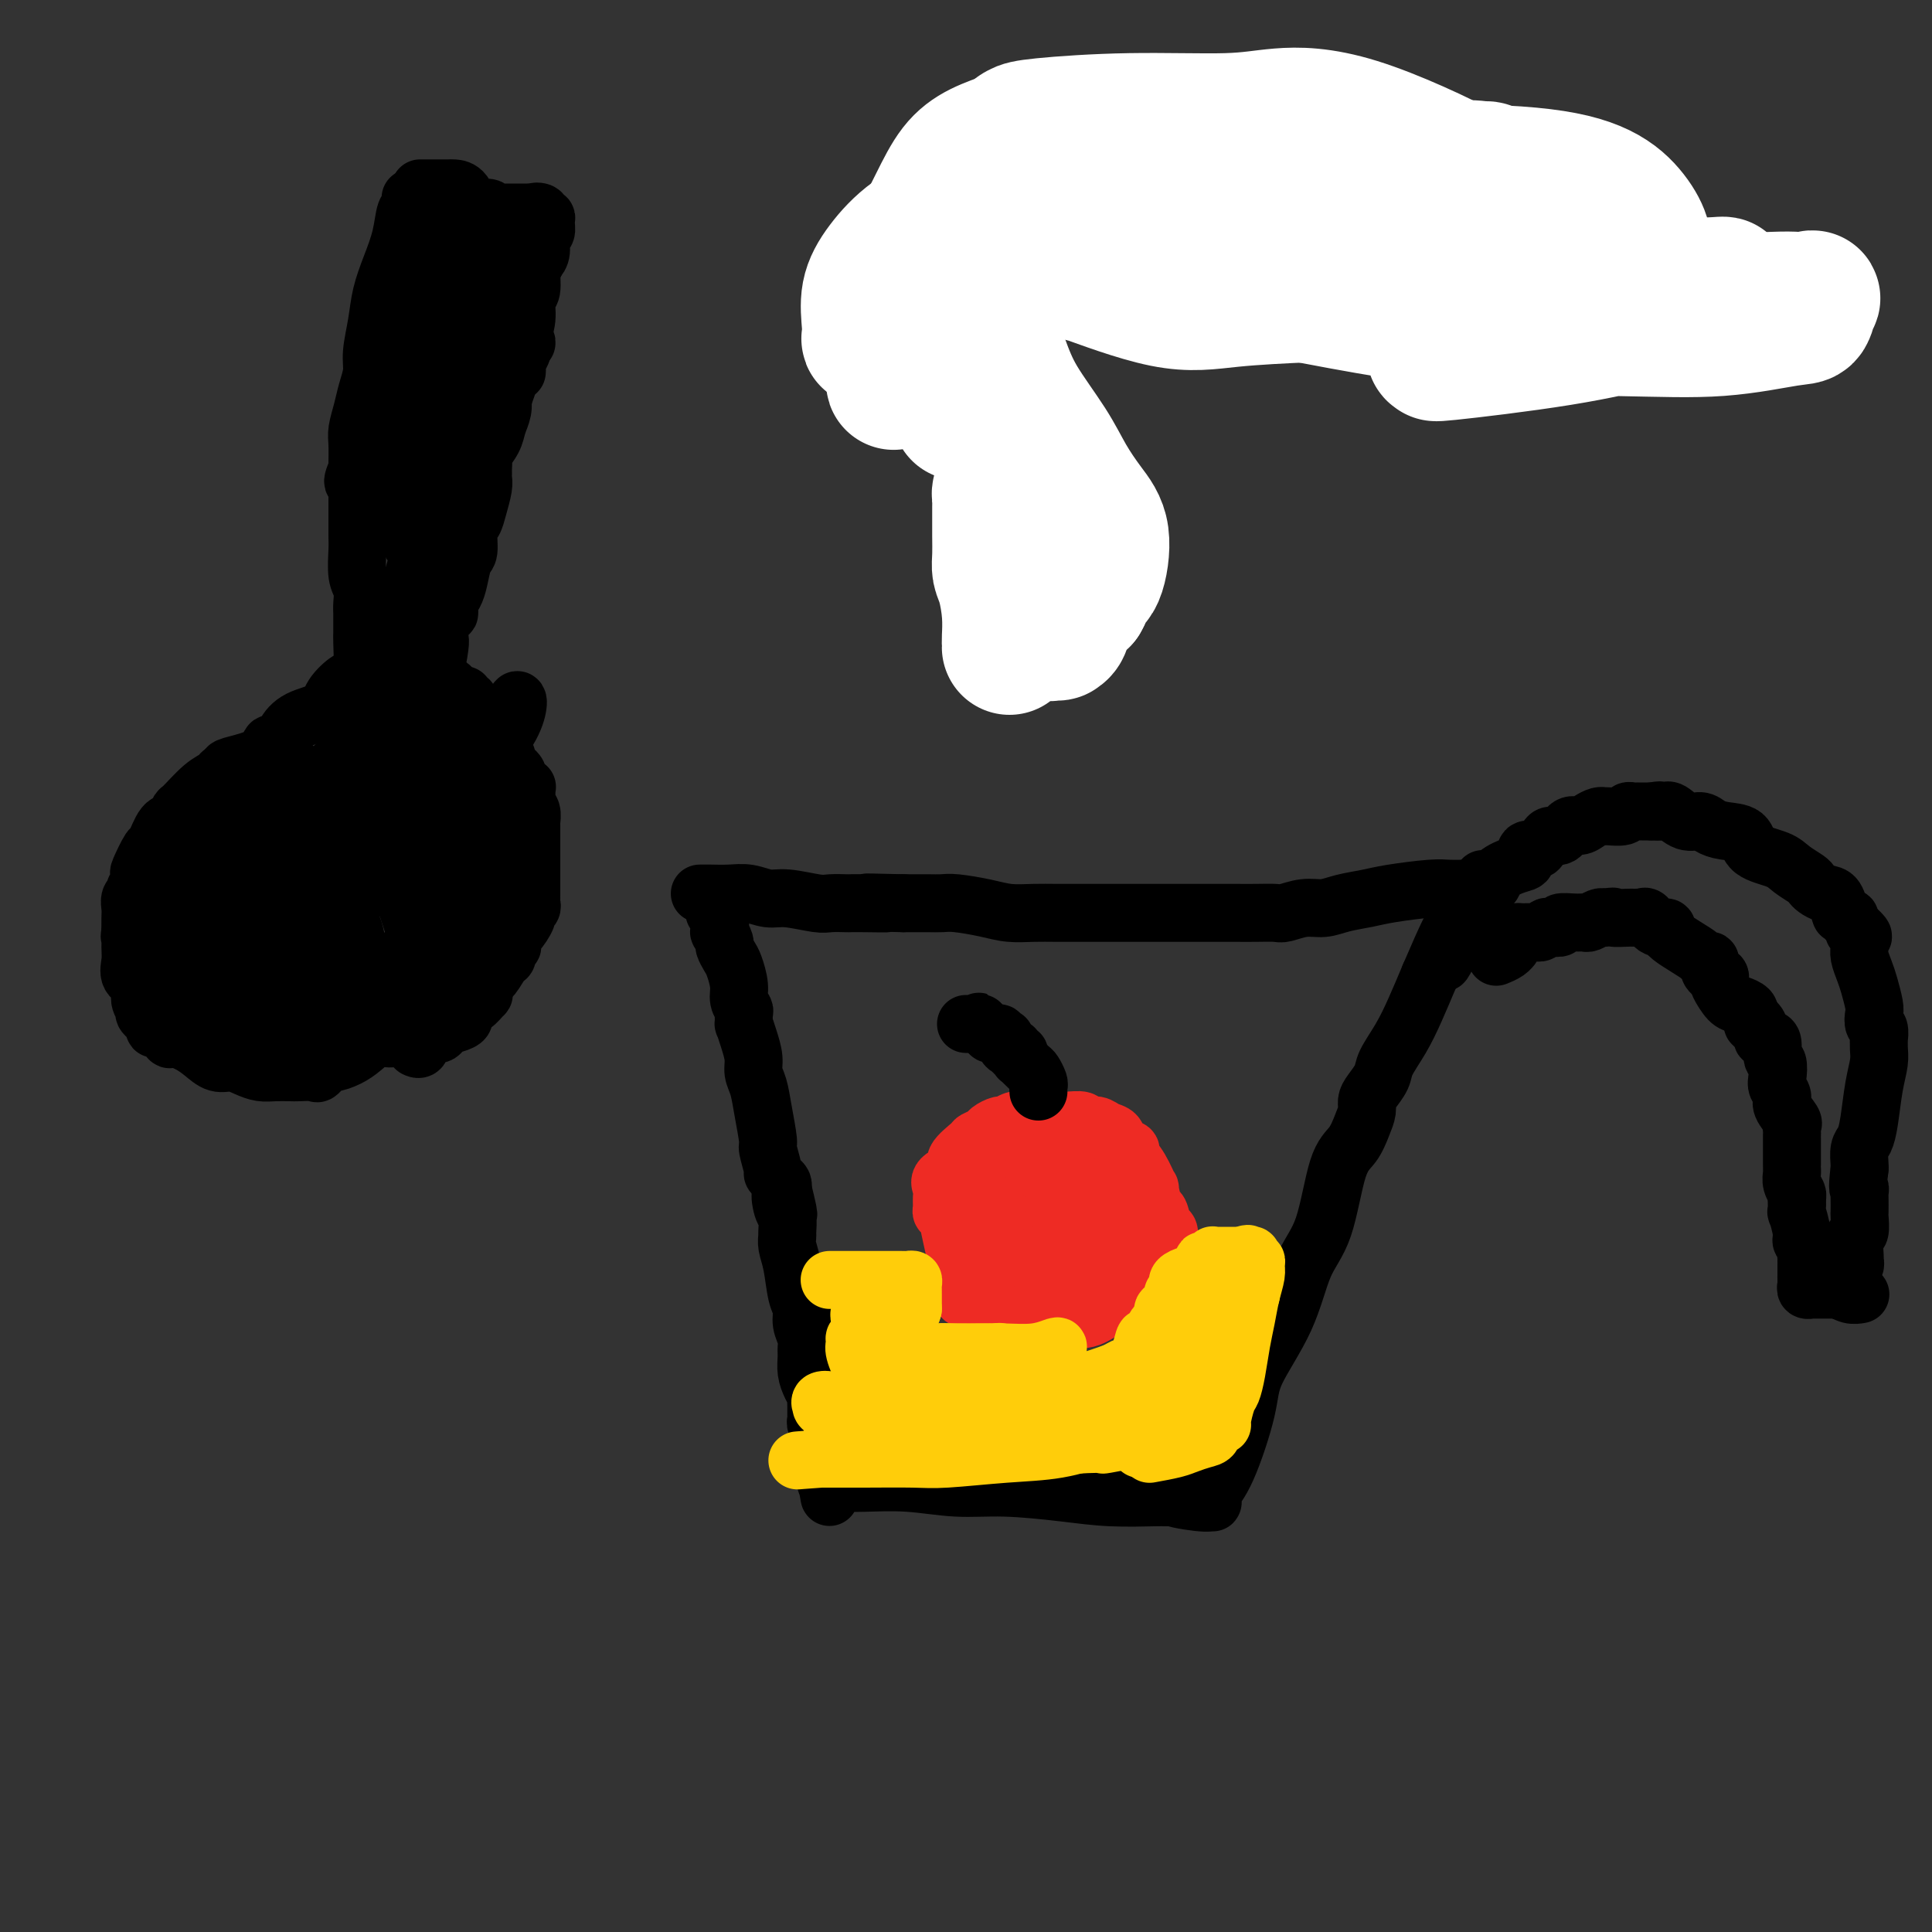 <svg viewBox='0 0 400 400' version='1.1' xmlns='http://www.w3.org/2000/svg' xmlns:xlink='http://www.w3.org/1999/xlink'><rect x="0" y="0" width="400" height="400" fill="#333333" stroke="none"/><g fill='none' stroke='#000000' stroke-width='12' stroke-linecap='round' stroke-linejoin='round'><path d='M147,186c0.425,-0.193 0.850,-0.386 1,0c0.150,0.386 0.027,1.351 0,2c-0.027,0.649 0.044,0.981 0,1c-0.044,0.019 -0.204,-0.275 0,0c0.204,0.275 0.772,1.119 1,2c0.228,0.881 0.117,1.798 0,2c-0.117,0.202 -0.239,-0.309 0,0c0.239,0.309 0.839,1.440 1,2c0.161,0.560 -0.115,0.548 0,1c0.115,0.452 0.623,1.368 1,2c0.377,0.632 0.623,0.980 1,2c0.377,1.020 0.886,2.712 1,4c0.114,1.288 -0.166,2.171 0,3c0.166,0.829 0.779,1.603 1,2c0.221,0.397 0.049,0.416 0,1c-0.049,0.584 0.025,1.731 0,2c-0.025,0.269 -0.147,-0.341 0,0c0.147,0.341 0.564,1.631 1,3c0.436,1.369 0.891,2.815 1,4c0.109,1.185 -0.130,2.107 0,3c0.130,0.893 0.627,1.756 1,3c0.373,1.244 0.621,2.868 1,5c0.379,2.132 0.889,4.770 1,6c0.111,1.230 -0.177,1.050 0,2c0.177,0.950 0.818,3.028 1,4c0.182,0.972 -0.096,0.838 0,1c0.096,0.162 0.564,0.621 1,1c0.436,0.379 0.839,0.680 1,1c0.161,0.320 0.081,0.660 0,1'/><path d='M162,246c2.337,9.634 0.679,3.718 0,2c-0.679,-1.718 -0.379,0.760 0,2c0.379,1.240 0.837,1.242 1,2c0.163,0.758 0.032,2.272 0,3c-0.032,0.728 0.034,0.669 0,1c-0.034,0.331 -0.168,1.050 0,2c0.168,0.950 0.637,2.131 1,4c0.363,1.869 0.619,4.426 1,6c0.381,1.574 0.887,2.164 1,3c0.113,0.836 -0.167,1.917 0,3c0.167,1.083 0.779,2.166 1,3c0.221,0.834 0.049,1.417 0,2c-0.049,0.583 0.025,1.165 0,2c-0.025,0.835 -0.150,1.925 0,3c0.150,1.075 0.576,2.137 1,3c0.424,0.863 0.846,1.527 1,2c0.154,0.473 0.040,0.756 0,1c-0.040,0.244 -0.007,0.451 0,1c0.007,0.549 -0.012,1.442 0,2c0.012,0.558 0.055,0.780 0,1c-0.055,0.220 -0.207,0.436 0,1c0.207,0.564 0.773,1.475 1,2c0.227,0.525 0.113,0.663 0,1c-0.113,0.337 -0.227,0.872 0,1c0.227,0.128 0.793,-0.152 1,0c0.207,0.152 0.056,0.737 0,1c-0.056,0.263 -0.015,0.205 0,1c0.015,0.795 0.004,2.445 0,3c-0.004,0.555 -0.001,0.016 0,0c0.001,-0.016 0.001,0.492 0,1'/><path d='M171,305c1.410,9.293 0.435,3.026 0,1c-0.435,-2.026 -0.329,0.189 0,1c0.329,0.811 0.881,0.216 1,0c0.119,-0.216 -0.194,-0.054 0,0c0.194,0.054 0.895,-0.000 2,0c1.105,0.000 2.613,0.055 5,0c2.387,-0.055 5.652,-0.221 9,0c3.348,0.221 6.778,0.830 10,1c3.222,0.170 6.237,-0.098 10,0c3.763,0.098 8.276,0.562 12,1c3.724,0.438 6.661,0.849 10,1c3.339,0.151 7.081,0.040 9,0c1.919,-0.040 2.016,-0.011 2,0c-0.016,0.011 -0.145,0.003 0,0c0.145,-0.003 0.565,-0.001 1,0c0.435,0.001 0.886,0.000 1,0c0.114,-0.000 -0.110,-0.000 0,0c0.110,0.000 0.555,0.000 1,0'/><path d='M244,310c11.099,0.712 2.348,-0.009 0,0c-2.348,0.009 1.709,0.747 4,1c2.291,0.253 2.818,0.021 3,0c0.182,-0.021 0.021,0.169 0,0c-0.021,-0.169 0.098,-0.697 0,-1c-0.098,-0.303 -0.413,-0.382 0,-1c0.413,-0.618 1.555,-1.774 3,-5c1.445,-3.226 3.195,-8.522 4,-12c0.805,-3.478 0.666,-5.137 2,-8c1.334,-2.863 4.143,-6.929 6,-11c1.857,-4.071 2.763,-8.147 4,-11c1.237,-2.853 2.805,-4.483 4,-8c1.195,-3.517 2.019,-8.920 3,-12c0.981,-3.080 2.121,-3.835 3,-5c0.879,-1.165 1.497,-2.738 2,-4c0.503,-1.262 0.893,-2.212 1,-3c0.107,-0.788 -0.067,-1.413 0,-2c0.067,-0.587 0.377,-1.137 1,-2c0.623,-0.863 1.559,-2.038 2,-3c0.441,-0.962 0.386,-1.712 1,-3c0.614,-1.288 1.896,-3.116 3,-5c1.104,-1.884 2.030,-3.824 3,-6c0.970,-2.176 1.985,-4.588 3,-7'/><path d='M296,202c7.564,-17.667 3.973,-7.334 3,-4c-0.973,3.334 0.672,-0.331 2,-3c1.328,-2.669 2.341,-4.344 3,-5c0.659,-0.656 0.965,-0.294 1,-1c0.035,-0.706 -0.201,-2.480 0,-3c0.201,-0.520 0.838,0.214 1,0c0.162,-0.214 -0.153,-1.377 0,-2c0.153,-0.623 0.772,-0.706 1,-1c0.228,-0.294 0.065,-0.798 0,-1c-0.065,-0.202 -0.033,-0.101 0,0'/><path d='M306,184c-0.270,0.002 -0.540,0.003 -1,0c-0.460,-0.003 -1.111,-0.012 -2,0c-0.889,0.012 -2.015,0.044 -3,0c-0.985,-0.044 -1.827,-0.166 -4,0c-2.173,0.166 -5.676,0.618 -8,1c-2.324,0.382 -3.470,0.695 -5,1c-1.530,0.305 -3.444,0.604 -5,1c-1.556,0.396 -2.755,0.891 -4,1c-1.245,0.109 -2.537,-0.167 -4,0c-1.463,0.167 -3.096,0.777 -4,1c-0.904,0.223 -1.080,0.060 -2,0c-0.920,-0.060 -2.584,-0.016 -4,0c-1.416,0.016 -2.585,0.004 -4,0c-1.415,-0.004 -3.077,-0.001 -4,0c-0.923,0.001 -1.107,0.000 -2,0c-0.893,-0.000 -2.494,-0.000 -4,0c-1.506,0.000 -2.916,0.000 -5,0c-2.084,-0.000 -4.843,-0.000 -7,0c-2.157,0.000 -3.714,0.001 -5,0c-1.286,-0.001 -2.302,-0.003 -4,0c-1.698,0.003 -4.079,0.011 -6,0c-1.921,-0.011 -3.382,-0.041 -5,0c-1.618,0.041 -3.395,0.155 -5,0c-1.605,-0.155 -3.040,-0.577 -5,-1c-1.960,-0.423 -4.445,-0.845 -6,-1c-1.555,-0.155 -2.181,-0.041 -3,0c-0.819,0.041 -1.833,0.011 -3,0c-1.167,-0.011 -2.488,-0.003 -3,0c-0.512,0.003 -0.215,0.001 0,0c0.215,-0.001 0.347,-0.000 0,0c-0.347,0.000 -1.174,0.000 -2,0'/><path d='M187,187c-12.932,-0.309 -5.762,-0.083 -4,0c1.762,0.083 -1.884,0.023 -4,0c-2.116,-0.023 -2.702,-0.010 -3,0c-0.298,0.010 -0.309,0.018 -1,0c-0.691,-0.018 -2.064,-0.061 -3,0c-0.936,0.061 -1.436,0.227 -3,0c-1.564,-0.227 -4.194,-0.845 -6,-1c-1.806,-0.155 -2.789,0.155 -4,0c-1.211,-0.155 -2.650,-0.774 -4,-1c-1.350,-0.226 -2.610,-0.061 -4,0c-1.390,0.061 -2.909,0.016 -4,0c-1.091,-0.016 -1.755,-0.004 -2,0c-0.245,0.004 -0.070,0.001 0,0c0.070,-0.001 0.035,-0.001 0,0'/></g>
<g fill='none' stroke='#EE2B24' stroke-width='12' stroke-linecap='round' stroke-linejoin='round'><path d='M205,276c0.087,-0.041 0.174,-0.081 0,0c-0.174,0.081 -0.610,0.285 -1,0c-0.390,-0.285 -0.735,-1.059 -1,-2c-0.265,-0.941 -0.449,-2.050 -1,-3c-0.551,-0.950 -1.467,-1.740 -2,-2c-0.533,-0.260 -0.682,0.010 -1,-1c-0.318,-1.010 -0.806,-3.300 -1,-4c-0.194,-0.700 -0.094,0.191 0,0c0.094,-0.191 0.183,-1.465 0,-3c-0.183,-1.535 -0.638,-3.331 -1,-5c-0.362,-1.669 -0.632,-3.210 -1,-4c-0.368,-0.790 -0.834,-0.831 -1,-1c-0.166,-0.169 -0.032,-0.468 0,-1c0.032,-0.532 -0.036,-1.296 0,-2c0.036,-0.704 0.178,-1.348 0,-2c-0.178,-0.652 -0.677,-1.312 0,-2c0.677,-0.688 2.528,-1.403 3,-2c0.472,-0.597 -0.436,-1.077 0,-2c0.436,-0.923 2.215,-2.290 3,-3c0.785,-0.710 0.577,-0.764 1,-1c0.423,-0.236 1.478,-0.656 2,-1c0.522,-0.344 0.510,-0.614 1,-1c0.490,-0.386 1.483,-0.888 2,-1c0.517,-0.112 0.557,0.166 1,0c0.443,-0.166 1.287,-0.777 2,-1c0.713,-0.223 1.294,-0.060 2,0c0.706,0.060 1.536,0.016 2,0c0.464,-0.016 0.561,-0.005 1,0c0.439,0.005 1.219,0.002 2,0'/><path d='M217,232c2.280,-0.137 2.981,0.019 4,0c1.019,-0.019 2.357,-0.213 3,0c0.643,0.213 0.591,0.834 1,1c0.409,0.166 1.280,-0.124 2,0c0.720,0.124 1.288,0.662 2,1c0.712,0.338 1.569,0.476 2,1c0.431,0.524 0.435,1.435 1,2c0.565,0.565 1.692,0.785 2,1c0.308,0.215 -0.202,0.426 0,1c0.202,0.574 1.115,1.510 2,3c0.885,1.490 1.743,3.535 2,4c0.257,0.465 -0.085,-0.648 0,0c0.085,0.648 0.597,3.059 1,4c0.403,0.941 0.697,0.412 1,1c0.303,0.588 0.617,2.292 1,3c0.383,0.708 0.836,0.422 1,1c0.164,0.578 0.037,2.022 0,3c-0.037,0.978 0.014,1.489 0,2c-0.014,0.511 -0.094,1.022 0,1c0.094,-0.022 0.364,-0.577 0,0c-0.364,0.577 -1.360,2.286 -2,3c-0.640,0.714 -0.925,0.434 -2,1c-1.075,0.566 -2.940,1.980 -4,3c-1.060,1.020 -1.315,1.646 -2,2c-0.685,0.354 -1.801,0.435 -3,1c-1.199,0.565 -2.480,1.616 -4,2c-1.520,0.384 -3.277,0.103 -4,0c-0.723,-0.103 -0.410,-0.028 -1,0c-0.590,0.028 -2.082,0.007 -3,0c-0.918,-0.007 -1.262,-0.002 -2,0c-0.738,0.002 -1.869,0.001 -3,0'/><path d='M212,273c-2.190,-0.175 -1.165,-0.613 -1,-1c0.165,-0.387 -0.530,-0.724 -1,-1c-0.470,-0.276 -0.716,-0.492 -1,-1c-0.284,-0.508 -0.606,-1.307 -1,-2c-0.394,-0.693 -0.861,-1.279 -1,-2c-0.139,-0.721 0.051,-1.577 0,-2c-0.051,-0.423 -0.343,-0.414 0,-1c0.343,-0.586 1.319,-1.766 2,-3c0.681,-1.234 1.065,-2.520 2,-4c0.935,-1.480 2.420,-3.153 4,-5c1.580,-1.847 3.254,-3.868 4,-5c0.746,-1.132 0.563,-1.375 2,-2c1.437,-0.625 4.494,-1.633 6,-2c1.506,-0.367 1.461,-0.094 2,0c0.539,0.094 1.661,0.007 2,0c0.339,-0.007 -0.105,0.065 0,0c0.105,-0.065 0.760,-0.266 1,0c0.240,0.266 0.066,0.999 0,2c-0.066,1.001 -0.024,2.271 0,4c0.024,1.729 0.031,3.917 0,5c-0.031,1.083 -0.099,1.060 0,2c0.099,0.940 0.364,2.844 0,4c-0.364,1.156 -1.358,1.564 -2,2c-0.642,0.436 -0.934,0.902 -1,1c-0.066,0.098 0.093,-0.170 0,0c-0.093,0.170 -0.437,0.777 -1,1c-0.563,0.223 -1.344,0.060 -2,0c-0.656,-0.060 -1.187,-0.017 -2,0c-0.813,0.017 -1.906,0.009 -3,0'/><path d='M221,263c-2.516,-0.016 -3.305,-2.058 -4,-3c-0.695,-0.942 -1.296,-0.786 -2,-2c-0.704,-1.214 -1.510,-3.800 -2,-5c-0.490,-1.200 -0.665,-1.014 -1,-2c-0.335,-0.986 -0.830,-3.144 -1,-4c-0.170,-0.856 -0.014,-0.412 0,-1c0.014,-0.588 -0.113,-2.210 0,-3c0.113,-0.790 0.467,-0.748 1,-1c0.533,-0.252 1.247,-0.796 2,-1c0.753,-0.204 1.547,-0.066 2,0c0.453,0.066 0.566,0.059 1,0c0.434,-0.059 1.188,-0.171 2,0c0.812,0.171 1.682,0.624 2,1c0.318,0.376 0.083,0.675 0,1c-0.083,0.325 -0.015,0.676 0,1c0.015,0.324 -0.023,0.620 0,1c0.023,0.380 0.108,0.845 0,1c-0.108,0.155 -0.410,-0.001 -1,1c-0.590,1.001 -1.467,3.158 -2,4c-0.533,0.842 -0.721,0.370 -2,1c-1.279,0.630 -3.648,2.364 -5,3c-1.352,0.636 -1.687,0.174 -2,0c-0.313,-0.174 -0.606,-0.062 -1,0c-0.394,0.062 -0.890,0.072 -1,0c-0.110,-0.072 0.167,-0.228 0,0c-0.167,0.228 -0.778,0.839 -1,0c-0.222,-0.839 -0.054,-3.128 0,-4c0.054,-0.872 -0.006,-0.326 0,-1c0.006,-0.674 0.079,-2.566 1,-4c0.921,-1.434 2.692,-2.410 4,-3c1.308,-0.590 2.154,-0.795 3,-1'/><path d='M214,242c1.653,-0.848 2.284,-0.968 3,-1c0.716,-0.032 1.516,0.024 2,0c0.484,-0.024 0.651,-0.129 1,0c0.349,0.129 0.878,0.491 1,1c0.122,0.509 -0.164,1.166 0,2c0.164,0.834 0.777,1.845 1,3c0.223,1.155 0.057,2.452 0,3c-0.057,0.548 -0.004,0.346 0,1c0.004,0.654 -0.040,2.165 0,3c0.040,0.835 0.165,0.994 0,1c-0.165,0.006 -0.618,-0.141 -1,0c-0.382,0.141 -0.691,0.571 -1,1c-0.309,0.429 -0.619,0.858 -1,1c-0.381,0.142 -0.834,-0.004 -1,0c-0.166,0.004 -0.046,0.157 0,0c0.046,-0.157 0.017,-0.624 0,-1c-0.017,-0.376 -0.022,-0.661 0,-1c0.022,-0.339 0.072,-0.732 0,-1c-0.072,-0.268 -0.264,-0.412 0,-1c0.264,-0.588 0.984,-1.622 2,-2c1.016,-0.378 2.328,-0.100 3,0c0.672,0.100 0.706,0.022 1,0c0.294,-0.022 0.849,0.011 1,0c0.151,-0.011 -0.104,-0.066 0,0c0.104,0.066 0.565,0.251 1,1c0.435,0.749 0.843,2.060 1,3c0.157,0.940 0.063,1.510 0,2c-0.063,0.490 -0.094,0.901 0,1c0.094,0.099 0.313,-0.115 0,0c-0.313,0.115 -1.156,0.557 -2,1'/><path d='M225,259c-0.537,1.309 -1.380,1.083 -2,1c-0.620,-0.083 -1.017,-0.022 -2,0c-0.983,0.022 -2.551,0.005 -3,0c-0.449,-0.005 0.220,0.003 0,0c-0.220,-0.003 -1.331,-0.016 -2,0c-0.669,0.016 -0.896,0.060 -1,0c-0.104,-0.060 -0.083,-0.223 0,0c0.083,0.223 0.230,0.832 0,1c-0.230,0.168 -0.836,-0.106 -1,0c-0.164,0.106 0.116,0.592 0,1c-0.116,0.408 -0.626,0.739 -1,1c-0.374,0.261 -0.612,0.452 -1,1c-0.388,0.548 -0.926,1.452 -1,2c-0.074,0.548 0.316,0.738 0,1c-0.316,0.262 -1.338,0.596 -2,1c-0.662,0.404 -0.963,0.879 -1,1c-0.037,0.121 0.190,-0.112 0,0c-0.190,0.112 -0.797,0.570 -1,1c-0.203,0.430 -0.002,0.834 0,1c0.002,0.166 -0.195,0.096 0,0c0.195,-0.096 0.783,-0.218 1,0c0.217,0.218 0.062,0.777 0,1c-0.062,0.223 -0.031,0.112 0,0'/><path d='M208,272c-0.844,2.083 0.545,1.290 1,1c0.455,-0.290 -0.024,-0.079 0,0c0.024,0.079 0.552,0.025 1,0c0.448,-0.025 0.816,-0.021 1,0c0.184,0.021 0.182,0.058 0,0c-0.182,-0.058 -0.546,-0.212 0,0c0.546,0.212 2.002,0.789 3,1c0.998,0.211 1.538,0.057 2,0c0.462,-0.057 0.846,-0.016 1,0c0.154,0.016 0.077,0.008 0,0'/></g>
<g fill='none' stroke='#000000' stroke-width='12' stroke-linecap='round' stroke-linejoin='round'><path d='M215,226c-0.027,-0.366 -0.053,-0.733 0,-1c0.053,-0.267 0.186,-0.436 0,-1c-0.186,-0.564 -0.691,-1.523 -1,-2c-0.309,-0.477 -0.421,-0.472 -1,-1c-0.579,-0.528 -1.623,-1.591 -2,-2c-0.377,-0.409 -0.086,-0.166 0,0c0.086,0.166 -0.032,0.256 0,0c0.032,-0.256 0.215,-0.856 0,-1c-0.215,-0.144 -0.828,0.168 -1,0c-0.172,-0.168 0.099,-0.816 0,-1c-0.099,-0.184 -0.566,0.095 -1,0c-0.434,-0.095 -0.833,-0.565 -1,-1c-0.167,-0.435 -0.100,-0.834 0,-1c0.100,-0.166 0.233,-0.097 0,0c-0.233,0.097 -0.832,0.223 -1,0c-0.168,-0.223 0.096,-0.795 0,-1c-0.096,-0.205 -0.551,-0.045 -1,0c-0.449,0.045 -0.890,-0.026 -1,0c-0.110,0.026 0.111,0.150 0,0c-0.111,-0.150 -0.556,-0.575 -1,-1'/><path d='M204,213c-1.945,-2.238 -1.309,-1.332 -1,-1c0.309,0.332 0.289,0.089 0,0c-0.289,-0.089 -0.848,-0.024 -1,0c-0.152,0.024 0.104,0.006 0,0c-0.104,-0.006 -0.566,-0.002 -1,0c-0.434,0.002 -0.838,0.000 -1,0c-0.162,-0.000 -0.081,-0.000 0,0'/><path d='M85,41c0.095,0.845 0.190,1.691 0,2c-0.190,0.309 -0.667,0.082 -1,1c-0.333,0.918 -0.524,2.980 -1,5c-0.476,2.020 -1.237,4.000 -2,6c-0.763,2.000 -1.528,4.022 -2,6c-0.472,1.978 -0.651,3.911 -1,6c-0.349,2.089 -0.868,4.334 -1,6c-0.132,1.666 0.122,2.751 0,4c-0.122,1.249 -0.621,2.660 -1,4c-0.379,1.340 -0.637,2.609 -1,4c-0.363,1.391 -0.829,2.904 -1,4c-0.171,1.096 -0.046,1.774 0,3c0.046,1.226 0.012,3.001 0,4c-0.012,0.999 -0.003,1.223 0,2c0.003,0.777 0.001,2.106 0,3c-0.001,0.894 -0.001,1.352 0,2c0.001,0.648 0.004,1.485 0,3c-0.004,1.515 -0.015,3.708 0,5c0.015,1.292 0.057,1.683 0,3c-0.057,1.317 -0.211,3.560 0,5c0.211,1.440 0.789,2.077 1,3c0.211,0.923 0.056,2.131 0,3c-0.056,0.869 -0.014,1.398 0,2c0.014,0.602 0.001,1.277 0,2c-0.001,0.723 0.010,1.493 0,2c-0.010,0.507 -0.041,0.752 0,2c0.041,1.248 0.155,3.499 0,5c-0.155,1.501 -0.577,2.250 -1,3'/><path d='M74,141c0.000,8.841 0.001,4.943 0,4c-0.001,-0.943 -0.004,1.069 0,2c0.004,0.931 0.015,0.781 0,1c-0.015,0.219 -0.057,0.808 0,1c0.057,0.192 0.211,-0.012 0,1c-0.211,1.012 -0.788,3.242 -1,4c-0.212,0.758 -0.061,0.046 0,0c0.061,-0.046 0.030,0.576 0,1c-0.030,0.424 -0.060,0.650 0,1c0.060,0.350 0.208,0.825 0,1c-0.208,0.175 -0.774,0.050 -1,0c-0.226,-0.050 -0.113,-0.025 0,0'/><path d='M72,157c-0.364,0.475 -0.727,0.949 -1,1c-0.273,0.051 -0.455,-0.322 -1,0c-0.545,0.322 -1.452,1.340 -2,2c-0.548,0.660 -0.738,0.961 -1,1c-0.262,0.039 -0.595,-0.186 -1,0c-0.405,0.186 -0.882,0.782 -1,1c-0.118,0.218 0.122,0.058 0,0c-0.122,-0.058 -0.607,-0.014 -1,0c-0.393,0.014 -0.694,-0.003 -1,0c-0.306,0.003 -0.618,0.025 -1,0c-0.382,-0.025 -0.834,-0.098 -1,0c-0.166,0.098 -0.044,0.366 0,0c0.044,-0.366 0.012,-1.368 0,-2c-0.012,-0.632 -0.003,-0.895 0,-1c0.003,-0.105 0.002,-0.053 0,0'/><path d='M73,141c0.029,0.070 0.059,0.139 0,0c-0.059,-0.139 -0.205,-0.487 -1,0c-0.795,0.487 -2.239,1.809 -3,3c-0.761,1.191 -0.838,2.251 -2,3c-1.162,0.749 -3.407,1.187 -5,2c-1.593,0.813 -2.534,2.000 -3,3c-0.466,1.000 -0.458,1.812 -1,2c-0.542,0.188 -1.633,-0.247 -2,0c-0.367,0.247 -0.011,1.176 -1,2c-0.989,0.824 -3.325,1.544 -5,2c-1.675,0.456 -2.691,0.648 -3,1c-0.309,0.352 0.089,0.866 0,1c-0.089,0.134 -0.664,-0.110 -1,0c-0.336,0.110 -0.432,0.573 -1,1c-0.568,0.427 -1.608,0.818 -3,2c-1.392,1.182 -3.137,3.155 -4,4c-0.863,0.845 -0.846,0.562 -1,1c-0.154,0.438 -0.480,1.596 -1,2c-0.520,0.404 -1.236,0.054 -2,1c-0.764,0.946 -1.577,3.188 -2,4c-0.423,0.812 -0.457,0.192 -1,1c-0.543,0.808 -1.594,3.043 -2,4c-0.406,0.957 -0.165,0.637 0,1c0.165,0.363 0.254,1.410 0,2c-0.254,0.590 -0.853,0.724 -1,1c-0.147,0.276 0.157,0.696 0,1c-0.157,0.304 -0.774,0.494 -1,1c-0.226,0.506 -0.061,1.329 0,2c0.061,0.671 0.017,1.192 0,2c-0.017,0.808 -0.009,1.904 0,3'/><path d='M27,193c-0.307,1.866 -0.074,0.032 0,0c0.074,-0.032 -0.009,1.738 0,3c0.009,1.262 0.112,2.016 0,3c-0.112,0.984 -0.439,2.199 0,3c0.439,0.801 1.642,1.188 2,2c0.358,0.812 -0.130,2.050 0,3c0.130,0.950 0.879,1.611 1,2c0.121,0.389 -0.385,0.504 0,1c0.385,0.496 1.660,1.372 2,2c0.340,0.628 -0.254,1.008 0,1c0.254,-0.008 1.355,-0.403 2,0c0.645,0.403 0.833,1.604 1,2c0.167,0.396 0.313,-0.014 1,0c0.687,0.014 1.916,0.451 3,1c1.084,0.549 2.023,1.208 3,2c0.977,0.792 1.994,1.715 3,2c1.006,0.285 2.003,-0.067 3,0c0.997,0.067 1.995,0.554 3,1c1.005,0.446 2.017,0.851 3,1c0.983,0.149 1.936,0.042 3,0c1.064,-0.042 2.240,-0.019 3,0c0.760,0.019 1.105,0.034 2,0c0.895,-0.034 2.340,-0.116 3,0c0.660,0.116 0.536,0.432 1,0c0.464,-0.432 1.516,-1.612 2,-2c0.484,-0.388 0.399,0.016 1,0c0.601,-0.016 1.888,-0.452 3,-1c1.112,-0.548 2.051,-1.209 3,-2c0.949,-0.791 1.909,-1.713 3,-2c1.091,-0.287 2.312,0.061 3,0c0.688,-0.061 0.844,-0.530 1,-1'/><path d='M82,214c2.903,-1.660 1.662,-1.808 2,-2c0.338,-0.192 2.255,-0.426 3,-1c0.745,-0.574 0.318,-1.487 1,-2c0.682,-0.513 2.473,-0.627 3,-1c0.527,-0.373 -0.210,-1.006 0,-2c0.210,-0.994 1.366,-2.348 2,-3c0.634,-0.652 0.747,-0.603 1,-1c0.253,-0.397 0.645,-1.242 1,-2c0.355,-0.758 0.673,-1.429 1,-2c0.327,-0.571 0.662,-1.041 1,-2c0.338,-0.959 0.678,-2.408 1,-3c0.322,-0.592 0.626,-0.329 1,-1c0.374,-0.671 0.818,-2.278 1,-3c0.182,-0.722 0.102,-0.560 0,-1c-0.102,-0.440 -0.224,-1.483 0,-2c0.224,-0.517 0.796,-0.509 1,-1c0.204,-0.491 0.041,-1.481 0,-2c-0.041,-0.519 0.042,-0.565 0,-1c-0.042,-0.435 -0.207,-1.257 0,-2c0.207,-0.743 0.788,-1.406 1,-2c0.212,-0.594 0.057,-1.119 0,-2c-0.057,-0.881 -0.014,-2.119 0,-3c0.014,-0.881 -0.000,-1.405 0,-2c0.000,-0.595 0.015,-1.260 0,-2c-0.015,-0.740 -0.060,-1.557 0,-2c0.060,-0.443 0.226,-0.514 0,-1c-0.226,-0.486 -0.845,-1.387 -1,-2c-0.155,-0.613 0.154,-0.937 0,-1c-0.154,-0.063 -0.772,0.137 -1,0c-0.228,-0.137 -0.065,-0.611 0,-1c0.065,-0.389 0.033,-0.695 0,-1'/><path d='M100,161c-0.013,-4.558 -0.046,-1.953 0,-1c0.046,0.953 0.171,0.253 0,0c-0.171,-0.253 -0.637,-0.058 -1,0c-0.363,0.058 -0.622,-0.022 -1,0c-0.378,0.022 -0.876,0.146 -1,0c-0.124,-0.146 0.126,-0.561 0,-1c-0.126,-0.439 -0.626,-0.902 -1,-1c-0.374,-0.098 -0.621,0.170 -1,0c-0.379,-0.170 -0.889,-0.776 -1,-1c-0.111,-0.224 0.177,-0.064 0,0c-0.177,0.064 -0.818,0.032 -1,0c-0.182,-0.032 0.095,-0.065 0,0c-0.095,0.065 -0.560,0.228 -1,0c-0.440,-0.228 -0.853,-0.846 -1,-1c-0.147,-0.154 -0.027,0.156 0,0c0.027,-0.156 -0.039,-0.778 0,-1c0.039,-0.222 0.182,-0.046 0,0c-0.182,0.046 -0.690,-0.040 -1,0c-0.310,0.040 -0.423,0.207 -1,0c-0.577,-0.207 -1.617,-0.786 -2,-1c-0.383,-0.214 -0.109,-0.061 0,0c0.109,0.061 0.055,0.031 0,0'/><path d='M87,154c-2.015,-1.172 -0.551,-0.601 0,-1c0.551,-0.399 0.189,-1.766 0,-3c-0.189,-1.234 -0.205,-2.334 0,-3c0.205,-0.666 0.629,-0.899 1,-2c0.371,-1.101 0.687,-3.070 1,-4c0.313,-0.930 0.622,-0.821 1,-2c0.378,-1.179 0.823,-3.645 1,-5c0.177,-1.355 0.085,-1.599 0,-2c-0.085,-0.401 -0.163,-0.961 0,-2c0.163,-1.039 0.569,-2.559 1,-3c0.431,-0.441 0.889,0.197 1,0c0.111,-0.197 -0.124,-1.230 0,-2c0.124,-0.770 0.607,-1.278 1,-2c0.393,-0.722 0.697,-1.659 1,-3c0.303,-1.341 0.606,-3.085 1,-4c0.394,-0.915 0.880,-1.001 1,-2c0.120,-0.999 -0.126,-2.912 0,-4c0.126,-1.088 0.622,-1.353 1,-2c0.378,-0.647 0.637,-1.678 1,-3c0.363,-1.322 0.830,-2.936 1,-4c0.170,-1.064 0.044,-1.579 0,-2c-0.044,-0.421 -0.005,-0.749 0,-1c0.005,-0.251 -0.024,-0.426 0,-1c0.024,-0.574 0.101,-1.546 0,-2c-0.101,-0.454 -0.381,-0.390 0,-1c0.381,-0.610 1.422,-1.896 2,-3c0.578,-1.104 0.694,-2.028 1,-3c0.306,-0.972 0.804,-1.993 1,-3c0.196,-1.007 0.091,-2.002 0,-3c-0.091,-0.998 -0.169,-1.999 0,-3c0.169,-1.001 0.584,-2.000 1,-3'/><path d='M105,76c2.780,-12.643 0.731,-5.250 0,-3c-0.731,2.250 -0.144,-0.643 0,-2c0.144,-1.357 -0.154,-1.179 0,-1c0.154,0.179 0.759,0.358 1,0c0.241,-0.358 0.117,-1.254 0,-2c-0.117,-0.746 -0.227,-1.341 0,-2c0.227,-0.659 0.792,-1.380 1,-2c0.208,-0.620 0.060,-1.138 0,-2c-0.060,-0.862 -0.031,-2.066 0,-3c0.031,-0.934 0.065,-1.597 0,-2c-0.065,-0.403 -0.228,-0.544 0,-1c0.228,-0.456 0.846,-1.226 1,-2c0.154,-0.774 -0.155,-1.553 0,-2c0.155,-0.447 0.773,-0.563 1,-1c0.227,-0.437 0.061,-1.195 0,-2c-0.061,-0.805 -0.017,-1.659 0,-2c0.017,-0.341 0.009,-0.171 0,0'/><path d='M98,47c-0.749,0.569 -1.497,1.138 -2,2c-0.503,0.862 -0.760,2.019 -1,4c-0.240,1.981 -0.464,4.788 -1,7c-0.536,2.212 -1.383,3.828 -2,6c-0.617,2.172 -1.002,4.899 -1,7c0.002,2.101 0.393,3.577 0,5c-0.393,1.423 -1.570,2.793 -2,4c-0.430,1.207 -0.113,2.251 0,3c0.113,0.749 0.020,1.203 0,1c-0.020,-0.203 0.031,-1.062 0,-1c-0.031,0.062 -0.145,1.044 0,0c0.145,-1.044 0.551,-4.116 1,-6c0.449,-1.884 0.943,-2.582 1,-4c0.057,-1.418 -0.323,-3.556 0,-6c0.323,-2.444 1.348,-5.193 2,-7c0.652,-1.807 0.932,-2.673 1,-3c0.068,-0.327 -0.074,-0.114 0,0c0.074,0.114 0.365,0.130 -1,2c-1.365,1.870 -4.387,5.594 -6,8c-1.613,2.406 -1.819,3.494 -3,6c-1.181,2.506 -3.337,6.430 -5,10c-1.663,3.570 -2.831,6.785 -4,10'/><path d='M75,95c-3.155,6.497 -1.542,4.740 -1,4c0.542,-0.740 0.013,-0.463 0,-1c-0.013,-0.537 0.490,-1.887 1,-3c0.510,-1.113 1.025,-1.990 2,-4c0.975,-2.010 2.409,-5.152 4,-9c1.591,-3.848 3.340,-8.403 5,-12c1.660,-3.597 3.230,-6.238 4,-8c0.770,-1.762 0.738,-2.647 1,-3c0.262,-0.353 0.818,-0.176 1,0c0.182,0.176 -0.010,0.350 0,1c0.010,0.650 0.223,1.777 0,4c-0.223,2.223 -0.880,5.542 -1,8c-0.120,2.458 0.297,4.056 0,7c-0.297,2.944 -1.309,7.234 -2,9c-0.691,1.766 -1.063,1.009 -2,4c-0.937,2.991 -2.440,9.729 -3,13c-0.560,3.271 -0.179,3.076 0,3c0.179,-0.076 0.154,-0.033 0,-1c-0.154,-0.967 -0.436,-2.944 0,-5c0.436,-2.056 1.591,-4.190 2,-7c0.409,-2.810 0.072,-6.295 1,-10c0.928,-3.705 3.122,-7.630 4,-10c0.878,-2.370 0.439,-3.185 0,-4'/><path d='M91,71c1.308,-6.345 1.080,-3.707 1,-3c-0.080,0.707 -0.010,-0.515 0,-1c0.010,-0.485 -0.040,-0.231 0,2c0.040,2.231 0.168,6.439 0,10c-0.168,3.561 -0.634,6.477 -1,10c-0.366,3.523 -0.632,7.655 -1,12c-0.368,4.345 -0.839,8.903 -1,11c-0.161,2.097 -0.011,1.732 0,2c0.011,0.268 -0.117,1.167 0,1c0.117,-0.167 0.478,-1.402 2,-4c1.522,-2.598 4.206,-6.561 6,-10c1.794,-3.439 2.698,-6.355 4,-10c1.302,-3.645 3.001,-8.018 4,-11c0.999,-2.982 1.299,-4.573 2,-6c0.701,-1.427 1.804,-2.692 2,-3c0.196,-0.308 -0.513,0.339 -1,1c-0.487,0.661 -0.750,1.335 -2,3c-1.250,1.665 -3.487,4.319 -5,7c-1.513,2.681 -2.300,5.387 -4,9c-1.700,3.613 -4.311,8.133 -6,11c-1.689,2.867 -2.455,4.079 -3,5c-0.545,0.921 -0.870,1.549 -1,2c-0.130,0.451 -0.065,0.726 0,1'/><path d='M87,110c-3.411,5.835 -0.939,0.922 0,-1c0.939,-1.922 0.343,-0.855 0,-1c-0.343,-0.145 -0.434,-1.504 0,-3c0.434,-1.496 1.393,-3.129 2,-4c0.607,-0.871 0.863,-0.982 1,-1c0.137,-0.018 0.157,0.055 0,1c-0.157,0.945 -0.490,2.761 -1,5c-0.510,2.239 -1.198,4.902 -2,8c-0.802,3.098 -1.717,6.631 -3,10c-1.283,3.369 -2.932,6.574 -4,9c-1.068,2.426 -1.554,4.073 -2,6c-0.446,1.927 -0.851,4.132 -1,5c-0.149,0.868 -0.041,0.397 0,0c0.041,-0.397 0.015,-0.722 0,-1c-0.015,-0.278 -0.018,-0.509 0,-1c0.018,-0.491 0.057,-1.241 0,-1c-0.057,0.241 -0.212,1.473 0,3c0.212,1.527 0.789,3.347 1,6c0.211,2.653 0.057,6.137 0,9c-0.057,2.863 -0.016,5.104 0,7c0.016,1.896 0.008,3.448 0,5'/><path d='M78,171c0.156,4.662 0.046,1.315 0,0c-0.046,-1.315 -0.027,-0.600 0,-1c0.027,-0.400 0.063,-1.915 0,-3c-0.063,-1.085 -0.226,-1.741 0,-3c0.226,-1.259 0.842,-3.122 1,-4c0.158,-0.878 -0.142,-0.772 0,-1c0.142,-0.228 0.725,-0.790 1,0c0.275,0.790 0.241,2.932 0,4c-0.241,1.068 -0.691,1.063 -1,2c-0.309,0.937 -0.477,2.818 -1,5c-0.523,2.182 -1.400,4.667 -2,6c-0.600,1.333 -0.925,1.514 -1,2c-0.075,0.486 0.098,1.276 0,1c-0.098,-0.276 -0.467,-1.619 0,-3c0.467,-1.381 1.771,-2.800 3,-5c1.229,-2.200 2.385,-5.181 3,-7c0.615,-1.819 0.691,-2.474 1,-3c0.309,-0.526 0.853,-0.921 1,-1c0.147,-0.079 -0.101,0.158 0,0c0.101,-0.158 0.553,-0.713 1,1c0.447,1.713 0.890,5.692 1,8c0.110,2.308 -0.111,2.945 0,4c0.111,1.055 0.556,2.527 1,4'/><path d='M86,177c0.625,3.116 0.187,2.905 0,3c-0.187,0.095 -0.124,0.496 1,-1c1.124,-1.496 3.307,-4.890 5,-8c1.693,-3.110 2.895,-5.934 5,-9c2.105,-3.066 5.112,-6.372 7,-9c1.888,-2.628 2.656,-4.579 3,-6c0.344,-1.421 0.262,-2.312 0,-2c-0.262,0.312 -0.704,1.829 -2,4c-1.296,2.171 -3.444,4.998 -5,8c-1.556,3.002 -2.518,6.178 -4,9c-1.482,2.822 -3.484,5.288 -5,7c-1.516,1.712 -2.547,2.670 -4,4c-1.453,1.330 -3.330,3.031 -4,4c-0.670,0.969 -0.134,1.205 0,1c0.134,-0.205 -0.136,-0.852 0,-2c0.136,-1.148 0.678,-2.799 1,-4c0.322,-1.201 0.426,-1.953 1,-3c0.574,-1.047 1.619,-2.390 2,-3c0.381,-0.610 0.099,-0.487 0,0c-0.099,0.487 -0.016,1.337 0,3c0.016,1.663 -0.034,4.140 0,7c0.034,2.860 0.153,6.103 0,8c-0.153,1.897 -0.576,2.449 -1,3'/><path d='M86,191c-0.139,3.726 0.012,2.540 0,2c-0.012,-0.540 -0.189,-0.432 0,-1c0.189,-0.568 0.744,-1.810 1,-3c0.256,-1.190 0.214,-2.329 1,-3c0.786,-0.671 2.400,-0.875 3,-1c0.600,-0.125 0.185,-0.172 0,0c-0.185,0.172 -0.138,0.563 0,1c0.138,0.437 0.369,0.920 0,2c-0.369,1.080 -1.338,2.758 -2,4c-0.662,1.242 -1.017,2.049 -2,3c-0.983,0.951 -2.592,2.046 -4,3c-1.408,0.954 -2.614,1.766 -4,2c-1.386,0.234 -2.952,-0.109 -4,0c-1.048,0.109 -1.577,0.670 -2,1c-0.423,0.330 -0.740,0.429 -1,0c-0.260,-0.429 -0.462,-1.385 0,-2c0.462,-0.615 1.587,-0.888 2,-1c0.413,-0.112 0.115,-0.064 0,0c-0.115,0.064 -0.046,0.144 0,0c0.046,-0.144 0.069,-0.512 0,0c-0.069,0.512 -0.228,1.905 -1,3c-0.772,1.095 -2.155,1.891 -3,3c-0.845,1.109 -1.150,2.529 -2,3c-0.850,0.471 -2.243,-0.008 -3,0c-0.757,0.008 -0.879,0.504 -1,1'/><path d='M64,208c-2.036,1.551 -2.125,0.430 -2,0c0.125,-0.430 0.464,-0.169 1,0c0.536,0.169 1.268,0.245 2,0c0.732,-0.245 1.464,-0.810 2,-1c0.536,-0.190 0.875,-0.006 1,0c0.125,0.006 0.036,-0.167 0,0c-0.036,0.167 -0.021,0.673 0,1c0.021,0.327 0.047,0.473 0,1c-0.047,0.527 -0.166,1.433 0,2c0.166,0.567 0.616,0.793 0,1c-0.616,0.207 -2.297,0.393 -3,1c-0.703,0.607 -0.427,1.633 -1,2c-0.573,0.367 -1.996,0.073 -3,0c-1.004,-0.073 -1.590,0.075 -2,0c-0.410,-0.075 -0.645,-0.372 -1,-1c-0.355,-0.628 -0.831,-1.585 -1,-2c-0.169,-0.415 -0.031,-0.286 0,-1c0.031,-0.714 -0.044,-2.270 0,-4c0.044,-1.730 0.208,-3.635 1,-5c0.792,-1.365 2.213,-2.191 4,-3c1.787,-0.809 3.941,-1.601 5,-2c1.059,-0.399 1.024,-0.405 1,0c-0.024,0.405 -0.037,1.222 0,2c0.037,0.778 0.125,1.517 0,3c-0.125,1.483 -0.464,3.709 -1,5c-0.536,1.291 -1.268,1.645 -2,2'/><path d='M65,209c-1.057,2.328 -2.700,2.146 -4,2c-1.300,-0.146 -2.257,-0.258 -3,0c-0.743,0.258 -1.271,0.885 -2,0c-0.729,-0.885 -1.659,-3.283 -2,-4c-0.341,-0.717 -0.094,0.246 0,-1c0.094,-1.246 0.034,-4.701 0,-7c-0.034,-2.299 -0.042,-3.443 0,-5c0.042,-1.557 0.133,-3.528 1,-5c0.867,-1.472 2.509,-2.445 4,-3c1.491,-0.555 2.830,-0.691 4,-1c1.170,-0.309 2.170,-0.793 3,-1c0.830,-0.207 1.489,-0.139 2,0c0.511,0.139 0.873,0.349 1,1c0.127,0.651 0.020,1.742 0,3c-0.020,1.258 0.046,2.684 0,4c-0.046,1.316 -0.205,2.521 -1,4c-0.795,1.479 -2.225,3.233 -4,5c-1.775,1.767 -3.894,3.546 -6,5c-2.106,1.454 -4.200,2.581 -6,3c-1.800,0.419 -3.308,0.130 -4,0c-0.692,-0.130 -0.569,-0.100 -1,0c-0.431,0.100 -1.416,0.271 -2,0c-0.584,-0.271 -0.766,-0.983 -1,-3c-0.234,-2.017 -0.519,-5.340 -1,-8c-0.481,-2.660 -1.157,-4.656 0,-9c1.157,-4.344 4.146,-11.035 8,-15c3.854,-3.965 8.574,-5.203 13,-7c4.426,-1.797 8.557,-4.152 10,-5c1.443,-0.848 0.196,-0.190 0,0c-0.196,0.190 0.658,-0.089 1,0c0.342,0.089 0.171,0.544 0,1'/><path d='M75,163c3.706,-1.246 0.971,1.138 0,4c-0.971,2.862 -0.178,6.200 0,9c0.178,2.800 -0.258,5.062 -1,8c-0.742,2.938 -1.788,6.552 -3,9c-1.212,2.448 -2.590,3.729 -4,5c-1.410,1.271 -2.854,2.530 -5,4c-2.146,1.470 -4.995,3.150 -7,4c-2.005,0.850 -3.165,0.872 -4,1c-0.835,0.128 -1.346,0.364 -2,0c-0.654,-0.364 -1.452,-1.327 -2,-3c-0.548,-1.673 -0.846,-4.055 -1,-5c-0.154,-0.945 -0.163,-0.453 0,-4c0.163,-3.547 0.498,-11.133 1,-16c0.502,-4.867 1.171,-7.013 2,-9c0.829,-1.987 1.820,-3.814 3,-5c1.180,-1.186 2.551,-1.732 4,-2c1.449,-0.268 2.977,-0.257 4,0c1.023,0.257 1.542,0.760 3,2c1.458,1.240 3.856,3.216 5,5c1.144,1.784 1.036,3.374 1,5c-0.036,1.626 0.001,3.286 0,4c-0.001,0.714 -0.039,0.482 0,1c0.039,0.518 0.154,1.785 0,3c-0.154,1.215 -0.578,2.378 -2,4c-1.422,1.622 -3.841,3.703 -7,5c-3.159,1.297 -7.057,1.811 -9,2c-1.943,0.189 -1.932,0.053 -3,0c-1.068,-0.053 -3.214,-0.025 -5,0c-1.786,0.025 -3.212,0.045 -4,0c-0.788,-0.045 -0.940,-0.156 -1,-1c-0.060,-0.844 -0.030,-2.422 0,-4'/><path d='M38,189c-0.152,-1.404 -0.031,-2.414 0,-4c0.031,-1.586 -0.028,-3.747 0,-5c0.028,-1.253 0.143,-1.597 1,-2c0.857,-0.403 2.457,-0.866 4,-1c1.543,-0.134 3.029,0.060 4,0c0.971,-0.060 1.426,-0.374 2,0c0.574,0.374 1.267,1.435 2,3c0.733,1.565 1.508,3.633 2,5c0.492,1.367 0.703,2.032 1,3c0.297,0.968 0.681,2.238 1,3c0.319,0.762 0.573,1.017 0,2c-0.573,0.983 -1.972,2.695 -3,4c-1.028,1.305 -1.684,2.202 -3,3c-1.316,0.798 -3.292,1.495 -5,2c-1.708,0.505 -3.147,0.818 -4,1c-0.853,0.182 -1.118,0.233 -1,0c0.118,-0.233 0.620,-0.749 1,-1c0.380,-0.251 0.639,-0.236 3,-2c2.361,-1.764 6.824,-5.308 11,-8c4.176,-2.692 8.063,-4.533 12,-6c3.937,-1.467 7.923,-2.559 10,-3c2.077,-0.441 2.245,-0.229 3,0c0.755,0.229 2.097,0.475 3,1c0.903,0.525 1.366,1.327 2,3c0.634,1.673 1.438,4.215 2,6c0.562,1.785 0.883,2.814 1,5c0.117,2.186 0.031,5.531 0,7c-0.031,1.469 -0.008,1.064 -1,2c-0.992,0.936 -2.998,3.214 -4,4c-1.002,0.786 -1.001,0.082 -2,0c-0.999,-0.082 -3.000,0.459 -5,1'/><path d='M75,212c-2.547,0.221 -5.415,0.275 -7,0c-1.585,-0.275 -1.888,-0.877 -3,-2c-1.112,-1.123 -3.035,-2.767 -4,-4c-0.965,-1.233 -0.974,-2.056 -1,-3c-0.026,-0.944 -0.071,-2.011 0,-3c0.071,-0.989 0.257,-1.900 1,-3c0.743,-1.100 2.044,-2.388 4,-3c1.956,-0.612 4.569,-0.546 6,-1c1.431,-0.454 1.680,-1.428 2,-1c0.320,0.428 0.711,2.257 1,4c0.289,1.743 0.477,3.399 0,5c-0.477,1.601 -1.619,3.147 -3,5c-1.381,1.853 -3.002,4.014 -5,5c-1.998,0.986 -4.372,0.799 -6,1c-1.628,0.201 -2.510,0.791 -4,1c-1.490,0.209 -3.586,0.036 -5,0c-1.414,-0.036 -2.144,0.065 -3,0c-0.856,-0.065 -1.838,-0.296 -3,-1c-1.162,-0.704 -2.506,-1.879 -3,-3c-0.494,-1.121 -0.140,-2.186 0,-4c0.140,-1.814 0.064,-4.375 0,-6c-0.064,-1.625 -0.116,-2.313 0,-4c0.116,-1.687 0.399,-4.371 1,-6c0.601,-1.629 1.520,-2.202 2,-3c0.480,-0.798 0.521,-1.822 2,-3c1.479,-1.178 4.396,-2.512 6,-3c1.604,-0.488 1.893,-0.131 3,0c1.107,0.131 3.030,0.038 4,0c0.970,-0.038 0.985,-0.019 1,0'/><path d='M61,180c2.391,-0.425 1.367,0.012 1,0c-0.367,-0.012 -0.078,-0.472 0,0c0.078,0.472 -0.055,1.875 0,3c0.055,1.125 0.297,1.970 0,3c-0.297,1.030 -1.135,2.243 -3,4c-1.865,1.757 -4.759,4.057 -8,6c-3.241,1.943 -6.830,3.528 -9,4c-2.170,0.472 -2.922,-0.169 -4,0c-1.078,0.169 -2.482,1.147 -3,1c-0.518,-0.147 -0.150,-1.421 0,-2c0.150,-0.579 0.080,-0.465 0,-1c-0.080,-0.535 -0.172,-1.719 0,-3c0.172,-1.281 0.606,-2.661 3,-6c2.394,-3.339 6.746,-8.639 10,-11c3.254,-2.361 5.409,-1.782 7,-2c1.591,-0.218 2.619,-1.231 3,-2c0.381,-0.769 0.114,-1.294 0,-1c-0.114,0.294 -0.076,1.408 0,2c0.076,0.592 0.190,0.662 0,2c-0.190,1.338 -0.686,3.945 -2,7c-1.314,3.055 -3.447,6.559 -5,9c-1.553,2.441 -2.525,3.821 -4,5c-1.475,1.179 -3.452,2.158 -5,3c-1.548,0.842 -2.667,1.546 -4,2c-1.333,0.454 -2.881,0.656 -4,1c-1.119,0.344 -1.811,0.830 -2,1c-0.189,0.170 0.125,0.025 0,0c-0.125,-0.025 -0.687,0.070 -1,-1c-0.313,-1.070 -0.375,-3.306 0,-6c0.375,-2.694 1.188,-5.847 2,-9'/><path d='M33,189c0.333,-2.500 0.167,-1.250 0,0'/><path d='M87,39c-0.021,-0.000 -0.041,-0.000 0,0c0.041,0.000 0.144,0.000 1,0c0.856,-0.000 2.466,-0.000 3,0c0.534,0.000 -0.008,0.001 0,0c0.008,-0.001 0.567,-0.003 1,0c0.433,0.003 0.739,0.010 1,0c0.261,-0.010 0.475,-0.037 1,0c0.525,0.037 1.359,0.140 2,1c0.641,0.860 1.089,2.479 2,3c0.911,0.521 2.287,-0.057 3,0c0.713,0.057 0.765,0.747 1,1c0.235,0.253 0.655,0.068 1,0c0.345,-0.068 0.616,-0.018 1,0c0.384,0.018 0.880,0.005 1,0c0.120,-0.005 -0.136,-0.001 0,0c0.136,0.001 0.665,0.000 1,0c0.335,-0.000 0.475,-0.000 1,0c0.525,0.000 1.436,0.000 2,0c0.564,-0.000 0.782,-0.000 1,0'/><path d='M110,44c3.719,0.790 1.518,0.266 1,0c-0.518,-0.266 0.647,-0.274 1,0c0.353,0.274 -0.105,0.831 0,1c0.105,0.169 0.775,-0.050 1,0c0.225,0.050 0.005,0.370 0,1c-0.005,0.630 0.205,1.571 0,2c-0.205,0.429 -0.824,0.346 -1,1c-0.176,0.654 0.093,2.044 0,3c-0.093,0.956 -0.546,1.478 -1,2'/><path d='M111,54c-0.553,1.622 -0.937,1.176 -1,2c-0.063,0.824 0.193,2.918 0,4c-0.193,1.082 -0.835,1.154 -1,2c-0.165,0.846 0.148,2.468 0,4c-0.148,1.532 -0.758,2.974 -1,4c-0.242,1.026 -0.117,1.638 0,2c0.117,0.362 0.228,0.476 0,1c-0.228,0.524 -0.793,1.460 -1,2c-0.207,0.540 -0.056,0.684 0,1c0.056,0.316 0.016,0.805 0,1c-0.016,0.195 -0.008,0.098 0,0'/><path d='M99,53c-0.330,-0.076 -0.660,-0.152 -1,0c-0.340,0.152 -0.690,0.531 -1,1c-0.310,0.469 -0.581,1.029 -1,2c-0.419,0.971 -0.988,2.353 -2,4c-1.012,1.647 -2.467,3.559 -3,6c-0.533,2.441 -0.143,5.409 0,7c0.143,1.591 0.038,1.803 0,2c-0.038,0.197 -0.010,0.380 0,1c0.010,0.620 0.003,1.679 0,3c-0.003,1.321 -0.001,2.904 0,4c0.001,1.096 0.000,1.706 0,2c-0.000,0.294 -0.000,0.271 0,0c0.000,-0.271 0.000,-0.792 0,-1c-0.000,-0.208 -0.000,-0.104 0,0'/><path d='M89,60c0.121,0.427 0.243,0.855 0,1c-0.243,0.145 -0.850,0.009 -1,0c-0.150,-0.009 0.156,0.111 0,1c-0.156,0.889 -0.774,2.548 -1,4c-0.226,1.452 -0.061,2.699 0,4c0.061,1.301 0.016,2.658 0,5c-0.016,2.342 -0.005,5.669 0,7c0.005,1.331 0.002,0.665 0,0'/><path d='M306,185c-0.053,0.095 -0.106,0.190 0,0c0.106,-0.190 0.373,-0.665 1,-1c0.627,-0.335 1.616,-0.528 2,-1c0.384,-0.472 0.162,-1.222 1,-2c0.838,-0.778 2.735,-1.585 4,-2c1.265,-0.415 1.897,-0.440 2,-1c0.103,-0.560 -0.324,-1.657 0,-2c0.324,-0.343 1.399,0.068 2,0c0.601,-0.068 0.727,-0.614 1,-1c0.273,-0.386 0.692,-0.610 1,-1c0.308,-0.390 0.505,-0.944 1,-1c0.495,-0.056 1.288,0.388 2,0c0.712,-0.388 1.343,-1.606 2,-2c0.657,-0.394 1.339,0.038 2,0c0.661,-0.038 1.303,-0.546 2,-1c0.697,-0.454 1.451,-0.853 2,-1c0.549,-0.147 0.892,-0.043 1,0c0.108,0.043 -0.021,0.026 0,0c0.021,-0.026 0.192,-0.059 1,0c0.808,0.059 2.254,0.212 3,0c0.746,-0.212 0.790,-0.789 1,-1c0.210,-0.211 0.584,-0.057 1,0c0.416,0.057 0.874,0.015 1,0c0.126,-0.015 -0.082,-0.004 0,0c0.082,0.004 0.452,0.001 1,0c0.548,-0.001 1.274,-0.001 2,0'/><path d='M342,168c2.733,-0.462 1.067,-0.116 1,0c-0.067,0.116 1.466,0.002 2,0c0.534,-0.002 0.068,0.107 0,0c-0.068,-0.107 0.262,-0.432 1,0c0.738,0.432 1.882,1.619 3,2c1.118,0.381 2.208,-0.046 3,0c0.792,0.046 1.287,0.565 2,1c0.713,0.435 1.646,0.788 3,1c1.354,0.212 3.130,0.284 4,1c0.870,0.716 0.835,2.076 2,3c1.165,0.924 3.530,1.413 5,2c1.470,0.587 2.046,1.271 3,2c0.954,0.729 2.287,1.503 3,2c0.713,0.497 0.808,0.719 1,1c0.192,0.281 0.482,0.622 1,1c0.518,0.378 1.262,0.794 2,1c0.738,0.206 1.468,0.203 2,1c0.532,0.797 0.864,2.395 1,3c0.136,0.605 0.074,0.218 0,0c-0.074,-0.218 -0.161,-0.266 0,0c0.161,0.266 0.569,0.844 1,1c0.431,0.156 0.885,-0.112 1,0c0.115,0.112 -0.110,0.603 0,1c0.110,0.397 0.555,0.698 1,1'/><path d='M384,192c3.497,3.175 0.740,1.612 0,1c-0.740,-0.612 0.537,-0.274 1,0c0.463,0.274 0.113,0.484 0,1c-0.113,0.516 0.012,1.339 0,2c-0.012,0.661 -0.161,1.160 0,2c0.161,0.840 0.630,2.022 1,3c0.370,0.978 0.639,1.752 1,3c0.361,1.248 0.815,2.969 1,4c0.185,1.031 0.102,1.371 0,2c-0.102,0.629 -0.224,1.547 0,2c0.224,0.453 0.793,0.441 1,1c0.207,0.559 0.053,1.690 0,2c-0.053,0.310 -0.003,-0.199 0,0c0.003,0.199 -0.040,1.107 0,2c0.040,0.893 0.165,1.771 0,3c-0.165,1.229 -0.619,2.809 -1,5c-0.381,2.191 -0.691,4.993 -1,7c-0.309,2.007 -0.619,3.218 -1,4c-0.381,0.782 -0.833,1.134 -1,2c-0.167,0.866 -0.048,2.248 0,3c0.048,0.752 0.024,0.876 0,1'/><path d='M385,242c-0.619,5.026 -0.166,4.090 0,4c0.166,-0.090 0.046,0.667 0,1c-0.046,0.333 -0.016,0.243 0,1c0.016,0.757 0.018,2.360 0,3c-0.018,0.640 -0.057,0.315 0,1c0.057,0.685 0.211,2.379 0,3c-0.211,0.621 -0.788,0.170 -1,1c-0.212,0.830 -0.061,2.940 0,4c0.061,1.060 0.030,1.068 0,1c-0.030,-0.068 -0.060,-0.214 0,0c0.060,0.214 0.208,0.788 0,1c-0.208,0.212 -0.774,0.060 -1,0c-0.226,-0.060 -0.113,-0.030 0,0'/><path d='M310,198c-0.194,0.079 -0.388,0.158 0,0c0.388,-0.158 1.357,-0.554 2,-1c0.643,-0.446 0.960,-0.943 1,-1c0.040,-0.057 -0.195,0.324 0,0c0.195,-0.324 0.821,-1.355 1,-2c0.179,-0.645 -0.088,-0.905 0,-1c0.088,-0.095 0.532,-0.025 1,0c0.468,0.025 0.962,0.007 1,0c0.038,-0.007 -0.379,-0.001 0,0c0.379,0.001 1.555,-0.003 2,0c0.445,0.003 0.159,0.015 0,0c-0.159,-0.015 -0.192,-0.055 0,0c0.192,0.055 0.609,0.207 1,0c0.391,-0.207 0.755,-0.773 1,-1c0.245,-0.227 0.370,-0.114 1,0c0.630,0.114 1.764,0.228 2,0c0.236,-0.228 -0.428,-0.797 0,-1c0.428,-0.203 1.946,-0.041 3,0c1.054,0.041 1.643,-0.041 2,0c0.357,0.041 0.481,0.203 1,0c0.519,-0.203 1.434,-0.772 2,-1c0.566,-0.228 0.783,-0.114 1,0'/><path d='M332,190c3.067,-0.464 1.735,-0.125 2,0c0.265,0.125 2.127,0.034 3,0c0.873,-0.034 0.758,-0.011 1,0c0.242,0.011 0.841,0.011 1,0c0.159,-0.011 -0.122,-0.032 0,0c0.122,0.032 0.646,0.118 1,0c0.354,-0.118 0.539,-0.439 1,0c0.461,0.439 1.197,1.636 2,2c0.803,0.364 1.674,-0.107 2,0c0.326,0.107 0.108,0.792 0,1c-0.108,0.208 -0.107,-0.060 0,0c0.107,0.060 0.320,0.447 1,1c0.680,0.553 1.828,1.272 3,2c1.172,0.728 2.367,1.466 3,2c0.633,0.534 0.705,0.864 1,1c0.295,0.136 0.815,0.079 1,0c0.185,-0.079 0.036,-0.179 0,0c-0.036,0.179 0.042,0.637 0,1c-0.042,0.363 -0.204,0.632 0,1c0.204,0.368 0.773,0.834 1,1c0.227,0.166 0.112,0.031 0,0c-0.112,-0.031 -0.220,0.041 0,0c0.220,-0.041 0.768,-0.194 1,0c0.232,0.194 0.146,0.734 0,1c-0.146,0.266 -0.354,0.256 0,1c0.354,0.744 1.270,2.241 2,3c0.730,0.759 1.273,0.781 2,1c0.727,0.219 1.636,0.634 2,1c0.364,0.366 0.182,0.683 0,1'/><path d='M362,210c3.585,3.498 1.548,2.244 1,2c-0.548,-0.244 0.392,0.523 1,1c0.608,0.477 0.885,0.665 1,1c0.115,0.335 0.068,0.819 0,1c-0.068,0.181 -0.158,0.060 0,0c0.158,-0.060 0.565,-0.059 1,0c0.435,0.059 0.900,0.176 1,1c0.100,0.824 -0.165,2.357 0,3c0.165,0.643 0.760,0.398 1,1c0.240,0.602 0.124,2.053 0,3c-0.124,0.947 -0.258,1.391 0,2c0.258,0.609 0.906,1.381 1,2c0.094,0.619 -0.367,1.083 0,2c0.367,0.917 1.562,2.287 2,3c0.438,0.713 0.117,0.769 0,1c-0.117,0.231 -0.031,0.635 0,1c0.031,0.365 0.008,0.689 0,1c-0.008,0.311 -0.002,0.607 0,1c0.002,0.393 0.001,0.883 0,1c-0.001,0.117 -0.000,-0.137 0,0c0.000,0.137 0.000,0.666 0,1c-0.000,0.334 -0.001,0.473 0,1c0.001,0.527 0.004,1.440 0,2c-0.004,0.560 -0.015,0.766 0,1c0.015,0.234 0.056,0.496 0,1c-0.056,0.504 -0.207,1.251 0,2c0.207,0.749 0.774,1.500 1,2c0.226,0.500 0.113,0.750 0,1'/><path d='M372,248c0.150,2.565 0.025,0.978 0,1c-0.025,0.022 0.050,1.654 0,2c-0.050,0.346 -0.224,-0.593 0,0c0.224,0.593 0.845,2.718 1,4c0.155,1.282 -0.154,1.720 0,2c0.154,0.280 0.773,0.402 1,1c0.227,0.598 0.061,1.670 0,2c-0.061,0.330 -0.016,-0.084 0,0c0.016,0.084 0.004,0.667 0,1c-0.004,0.333 -0.001,0.418 0,1c0.001,0.582 -0.001,1.662 0,2c0.001,0.338 0.004,-0.067 0,0c-0.004,0.067 -0.016,0.606 0,1c0.016,0.394 0.059,0.641 0,1c-0.059,0.359 -0.219,0.828 0,1c0.219,0.172 0.818,0.046 1,0c0.182,-0.046 -0.053,-0.012 0,0c0.053,0.012 0.396,0.003 1,0c0.604,-0.003 1.470,-0.001 2,0c0.530,0.001 0.723,0.000 1,0c0.277,-0.000 0.639,-0.000 1,0'/><path d='M380,267c1.488,0.226 2.208,0.792 3,1c0.792,0.208 1.655,0.060 2,0c0.345,-0.060 0.173,-0.030 0,0'/><path d='M191,36c0.476,-0.000 0.952,-0.001 1,0c0.048,0.001 -0.332,0.002 0,0c0.332,-0.002 1.377,-0.007 2,0c0.623,0.007 0.825,0.026 1,0c0.175,-0.026 0.322,-0.097 1,0c0.678,0.097 1.887,0.363 4,0c2.113,-0.363 5.130,-1.356 7,-2c1.870,-0.644 2.592,-0.940 3,-1c0.408,-0.060 0.502,0.115 1,0c0.498,-0.115 1.401,-0.519 2,-1c0.599,-0.481 0.893,-1.040 1,-1c0.107,0.040 0.028,0.680 0,1c-0.028,0.320 -0.006,0.320 0,1c0.006,0.680 -0.005,2.040 0,3c0.005,0.960 0.026,1.521 0,2c-0.026,0.479 -0.098,0.875 0,2c0.098,1.125 0.367,2.979 0,5c-0.367,2.021 -1.369,4.208 -2,6c-0.631,1.792 -0.890,3.190 -1,5c-0.110,1.810 -0.071,4.031 0,6c0.071,1.969 0.173,3.684 0,5c-0.173,1.316 -0.621,2.233 -1,3c-0.379,0.767 -0.690,1.383 -1,2'/><path d='M209,72c-0.811,6.657 -0.840,3.300 -1,2c-0.160,-1.300 -0.452,-0.544 -1,0c-0.548,0.544 -1.352,0.876 -2,1c-0.648,0.124 -1.140,0.039 -2,0c-0.860,-0.039 -2.087,-0.033 -3,0c-0.913,0.033 -1.513,0.092 -2,0c-0.487,-0.092 -0.863,-0.334 -1,0c-0.137,0.334 -0.037,1.244 0,0c0.037,-1.244 0.011,-4.641 0,-6c-0.011,-1.359 -0.005,-0.679 0,0'/><path d='M243,36c0.077,0.004 0.155,0.007 0,0c-0.155,-0.007 -0.541,-0.025 -1,0c-0.459,0.025 -0.991,0.093 -1,0c-0.009,-0.093 0.504,-0.349 0,0c-0.504,0.349 -2.023,1.301 -3,2c-0.977,0.699 -1.410,1.146 -2,2c-0.590,0.854 -1.338,2.117 -2,3c-0.662,0.883 -1.238,1.386 -2,2c-0.762,0.614 -1.711,1.338 -2,2c-0.289,0.662 0.081,1.263 0,2c-0.081,0.737 -0.613,1.609 0,3c0.613,1.391 2.370,3.300 3,4c0.630,0.700 0.132,0.190 1,1c0.868,0.810 3.102,2.939 4,4c0.898,1.061 0.460,1.055 1,1c0.540,-0.055 2.059,-0.158 3,0c0.941,0.158 1.304,0.578 2,1c0.696,0.422 1.725,0.845 3,1c1.275,0.155 2.796,0.044 4,0c1.204,-0.044 2.090,-0.019 3,0c0.910,0.019 1.845,0.031 3,0c1.155,-0.031 2.530,-0.105 3,0c0.470,0.105 0.035,0.388 0,0c-0.035,-0.388 0.330,-1.448 1,-2c0.670,-0.552 1.645,-0.596 2,-1c0.355,-0.404 0.090,-1.166 0,-2c-0.090,-0.834 -0.006,-1.739 0,-3c0.006,-1.261 -0.068,-2.879 0,-4c0.068,-1.121 0.276,-1.744 0,-3c-0.276,-1.256 -1.036,-3.146 -2,-5c-0.964,-1.854 -2.133,-3.673 -3,-5c-0.867,-1.327 -1.434,-2.164 -2,-3'/><path d='M256,36c-1.419,-2.238 -1.466,-1.332 -2,-1c-0.534,0.332 -1.553,0.089 -2,0c-0.447,-0.089 -0.321,-0.024 -1,0c-0.679,0.024 -2.164,0.005 -3,0c-0.836,-0.005 -1.023,0.002 -1,0c0.023,-0.002 0.255,-0.014 0,0c-0.255,0.014 -0.996,0.055 -1,0c-0.004,-0.055 0.730,-0.207 1,0c0.270,0.207 0.077,0.773 0,1c-0.077,0.227 -0.039,0.113 0,0'/><path d='M287,33c-0.184,-0.067 -0.367,-0.134 -1,0c-0.633,0.134 -1.715,0.470 -3,1c-1.285,0.530 -2.773,1.254 -4,2c-1.227,0.746 -2.192,1.514 -3,2c-0.808,0.486 -1.460,0.691 -2,1c-0.540,0.309 -0.968,0.723 -1,1c-0.032,0.277 0.333,0.418 0,1c-0.333,0.582 -1.364,1.605 -2,2c-0.636,0.395 -0.875,0.162 -1,1c-0.125,0.838 -0.134,2.748 0,4c0.134,1.252 0.413,1.847 1,3c0.587,1.153 1.482,2.864 2,4c0.518,1.136 0.659,1.695 2,3c1.341,1.305 3.882,3.355 6,5c2.118,1.645 3.813,2.886 5,4c1.187,1.114 1.865,2.102 3,3c1.135,0.898 2.727,1.705 4,2c1.273,0.295 2.227,0.079 3,0c0.773,-0.079 1.363,-0.021 2,0c0.637,0.021 1.319,0.005 2,0c0.681,-0.005 1.361,0.000 2,0c0.639,-0.000 1.236,-0.006 2,0c0.764,0.006 1.693,0.024 2,0c0.307,-0.024 -0.009,-0.092 0,0c0.009,0.092 0.342,0.343 1,0c0.658,-0.343 1.640,-1.279 2,-2c0.360,-0.721 0.096,-1.226 0,-2c-0.096,-0.774 -0.026,-1.816 0,-2c0.026,-0.184 0.007,0.489 0,0c-0.007,-0.489 -0.002,-2.140 0,-3c0.002,-0.860 0.001,-0.930 0,-1'/><path d='M309,62c0.191,-1.939 -0.331,-1.788 -1,-2c-0.669,-0.212 -1.486,-0.789 -2,-1c-0.514,-0.211 -0.726,-0.057 -1,0c-0.274,0.057 -0.608,0.017 -1,0c-0.392,-0.017 -0.840,-0.012 -1,0c-0.160,0.012 -0.032,0.031 0,0c0.032,-0.031 -0.033,-0.111 0,0c0.033,0.111 0.163,0.415 1,0c0.837,-0.415 2.382,-1.547 3,-2c0.618,-0.453 0.309,-0.226 0,0'/><path d='M327,45c-1.199,0.921 -2.398,1.842 -3,2c-0.602,0.158 -0.606,-0.446 -1,0c-0.394,0.446 -1.176,1.943 -2,3c-0.824,1.057 -1.690,1.676 -2,2c-0.310,0.324 -0.064,0.355 0,1c0.064,0.645 -0.054,1.905 0,3c0.054,1.095 0.281,2.024 1,3c0.719,0.976 1.931,1.999 3,3c1.069,1.001 1.996,1.980 3,3c1.004,1.020 2.084,2.081 3,3c0.916,0.919 1.669,1.696 3,2c1.331,0.304 3.241,0.134 4,0c0.759,-0.134 0.368,-0.232 1,0c0.632,0.232 2.287,0.795 4,1c1.713,0.205 3.482,0.052 4,0c0.518,-0.052 -0.216,-0.001 0,0c0.216,0.001 1.382,-0.046 2,0c0.618,0.046 0.688,0.187 1,0c0.312,-0.187 0.867,-0.702 1,-1c0.133,-0.298 -0.157,-0.377 0,-1c0.157,-0.623 0.760,-1.788 1,-3c0.240,-1.212 0.118,-2.471 0,-4c-0.118,-1.529 -0.231,-3.326 -1,-5c-0.769,-1.674 -2.195,-3.223 -4,-5c-1.805,-1.777 -3.990,-3.783 -5,-5c-1.010,-1.217 -0.845,-1.647 -1,-2c-0.155,-0.353 -0.629,-0.631 -1,-1c-0.371,-0.369 -0.638,-0.830 -1,-1c-0.362,-0.170 -0.818,-0.049 -1,0c-0.182,0.049 -0.091,0.024 0,0'/><path d='M336,43c-1.952,-2.167 -0.333,-0.583 0,0c0.333,0.583 -0.619,0.167 -1,0c-0.381,-0.167 -0.190,-0.083 0,0'/><path d='M208,98c-0.083,0.060 -0.166,0.120 0,0c0.166,-0.120 0.583,-0.419 1,0c0.417,0.419 0.836,1.556 1,2c0.164,0.444 0.073,0.195 0,1c-0.073,0.805 -0.129,2.664 0,4c0.129,1.336 0.443,2.148 0,3c-0.443,0.852 -1.644,1.745 -2,2c-0.356,0.255 0.131,-0.128 0,0c-0.131,0.128 -0.882,0.766 -1,1c-0.118,0.234 0.397,0.063 0,0c-0.397,-0.063 -1.707,-0.017 -2,0c-0.293,0.017 0.431,0.004 1,0c0.569,-0.004 0.982,0.001 1,0c0.018,-0.001 -0.360,-0.007 1,0c1.360,0.007 4.458,0.027 6,0c1.542,-0.027 1.527,-0.102 2,0c0.473,0.102 1.433,0.382 2,1c0.567,0.618 0.740,1.574 1,2c0.260,0.426 0.606,0.324 1,1c0.394,0.676 0.835,2.132 1,3c0.165,0.868 0.055,1.150 0,2c-0.055,0.850 -0.056,2.269 0,3c0.056,0.731 0.169,0.774 0,1c-0.169,0.226 -0.620,0.636 -1,1c-0.380,0.364 -0.690,0.682 -1,1'/><path d='M219,126c-0.763,1.464 -1.671,1.124 -3,1c-1.329,-0.124 -3.078,-0.034 -5,0c-1.922,0.034 -4.018,0.011 -5,0c-0.982,-0.011 -0.852,-0.009 -1,0c-0.148,0.009 -0.576,0.027 -1,0c-0.424,-0.027 -0.846,-0.098 -1,0c-0.154,0.098 -0.041,0.367 0,-1c0.041,-1.367 0.011,-4.368 0,-6c-0.011,-1.632 -0.003,-1.895 0,-2c0.003,-0.105 0.002,-0.053 0,0'/></g>
<g fill='none' stroke='#FFFFFF' stroke-width='28' stroke-linecap='round' stroke-linejoin='round'><path d='M209,134c0.006,-0.418 0.012,-0.835 0,-1c-0.012,-0.165 -0.042,-0.076 0,-1c0.042,-0.924 0.155,-2.859 0,-5c-0.155,-2.141 -0.577,-4.488 -1,-6c-0.423,-1.512 -0.845,-2.189 -1,-3c-0.155,-0.811 -0.041,-1.756 0,-3c0.041,-1.244 0.010,-2.786 0,-4c-0.010,-1.214 0.001,-2.101 0,-3c-0.001,-0.899 -0.013,-1.809 0,-3c0.013,-1.191 0.050,-2.663 0,-3c-0.050,-0.337 -0.186,0.462 0,1c0.186,0.538 0.694,0.815 1,2c0.306,1.185 0.410,3.277 1,5c0.590,1.723 1.668,3.077 2,4c0.332,0.923 -0.080,1.416 0,2c0.080,0.584 0.651,1.260 1,2c0.349,0.740 0.474,1.543 1,3c0.526,1.457 1.451,3.567 2,5c0.549,1.433 0.720,2.188 1,3c0.280,0.812 0.667,1.680 1,2c0.333,0.320 0.613,0.091 1,0c0.387,-0.091 0.883,-0.044 1,0c0.117,0.044 -0.144,0.084 0,0c0.144,-0.084 0.693,-0.292 1,-1c0.307,-0.708 0.374,-1.917 1,-3c0.626,-1.083 1.813,-2.042 3,-3'/><path d='M224,124c1.059,-1.750 0.706,-2.626 1,-3c0.294,-0.374 1.236,-0.245 2,-2c0.764,-1.755 1.352,-5.394 1,-8c-0.352,-2.606 -1.643,-4.178 -3,-6c-1.357,-1.822 -2.781,-3.894 -4,-6c-1.219,-2.106 -2.235,-4.246 -4,-7c-1.765,-2.754 -4.281,-6.123 -6,-9c-1.719,-2.877 -2.643,-5.262 -4,-9c-1.357,-3.738 -3.148,-8.828 -4,-13c-0.852,-4.172 -0.764,-7.427 -1,-9c-0.236,-1.573 -0.797,-1.463 -1,-2c-0.203,-0.537 -0.047,-1.720 0,-2c0.047,-0.280 -0.016,0.343 0,0c0.016,-0.343 0.112,-1.652 0,-2c-0.112,-0.348 -0.432,0.266 0,0c0.432,-0.266 1.617,-1.413 2,-2c0.383,-0.587 -0.034,-0.616 0,-1c0.034,-0.384 0.521,-1.123 1,-2c0.479,-0.877 0.952,-1.892 1,-2c0.048,-0.108 -0.328,0.689 0,0c0.328,-0.689 1.360,-2.866 2,-4c0.640,-1.134 0.889,-1.227 1,-2c0.111,-0.773 0.084,-2.226 0,-3c-0.084,-0.774 -0.227,-0.871 0,-1c0.227,-0.129 0.823,-0.292 0,0c-0.823,0.292 -3.066,1.037 -5,2c-1.934,0.963 -3.559,2.144 -5,4c-1.441,1.856 -2.697,4.387 -4,7c-1.303,2.613 -2.651,5.306 -4,8'/><path d='M190,50c-1.796,4.699 -2.285,8.947 -3,12c-0.715,3.053 -1.656,4.910 -2,7c-0.344,2.090 -0.093,4.413 0,6c0.093,1.587 0.026,2.437 0,3c-0.026,0.563 -0.013,0.840 0,1c0.013,0.160 0.025,0.203 0,0c-0.025,-0.203 -0.086,-0.654 0,-1c0.086,-0.346 0.320,-0.588 1,-2c0.680,-1.412 1.805,-3.993 3,-7c1.195,-3.007 2.461,-6.439 4,-9c1.539,-2.561 3.351,-4.250 5,-7c1.649,-2.750 3.136,-6.559 4,-9c0.864,-2.441 1.106,-3.512 2,-4c0.894,-0.488 2.440,-0.393 3,-1c0.560,-0.607 0.135,-1.917 0,-2c-0.135,-0.083 0.019,1.061 0,3c-0.019,1.939 -0.213,4.674 0,8c0.213,3.326 0.831,7.243 0,13c-0.831,5.757 -3.113,13.354 -4,17c-0.887,3.646 -0.380,3.339 -1,4c-0.620,0.661 -2.367,2.289 -3,3c-0.633,0.711 -0.153,0.505 0,0c0.153,-0.505 -0.021,-1.311 0,-3c0.021,-1.689 0.236,-4.262 1,-7c0.764,-2.738 2.075,-5.639 3,-9c0.925,-3.361 1.462,-7.180 2,-11'/><path d='M205,55c1.758,-6.775 3.154,-8.714 4,-11c0.846,-2.286 1.143,-4.919 2,-7c0.857,-2.081 2.273,-3.609 3,-4c0.727,-0.391 0.766,0.355 0,1c-0.766,0.645 -2.337,1.190 -3,2c-0.663,0.810 -0.418,1.884 -1,3c-0.582,1.116 -1.991,2.275 -5,6c-3.009,3.725 -7.618,10.018 -10,13c-2.382,2.982 -2.537,2.655 -4,4c-1.463,1.345 -4.235,4.362 -6,6c-1.765,1.638 -2.525,1.896 -3,2c-0.475,0.104 -0.665,0.052 -1,0c-0.335,-0.052 -0.815,-0.105 -1,0c-0.185,0.105 -0.076,0.367 0,0c0.076,-0.367 0.118,-1.362 0,-3c-0.118,-1.638 -0.397,-3.917 0,-6c0.397,-2.083 1.471,-3.970 3,-6c1.529,-2.030 3.512,-4.204 6,-6c2.488,-1.796 5.480,-3.213 8,-5c2.520,-1.787 4.569,-3.943 7,-5c2.431,-1.057 5.243,-1.015 7,-1c1.757,0.015 2.457,0.004 3,0c0.543,-0.004 0.929,-0.001 1,0c0.071,0.001 -0.173,0.000 0,1c0.173,1.000 0.764,3.000 1,4c0.236,1.000 0.118,1.000 0,1'/><path d='M216,44c0.309,1.337 0.083,1.681 0,2c-0.083,0.319 -0.023,0.615 0,1c0.023,0.385 0.009,0.859 0,1c-0.009,0.141 -0.015,-0.052 0,0c0.015,0.052 0.050,0.347 3,1c2.950,0.653 8.816,1.663 12,2c3.184,0.337 3.686,-0.001 7,0c3.314,0.001 9.440,0.340 14,0c4.560,-0.340 7.555,-1.360 10,-2c2.445,-0.640 4.339,-0.902 5,-1c0.661,-0.098 0.090,-0.034 0,0c-0.090,0.034 0.302,0.037 0,0c-0.302,-0.037 -1.299,-0.115 -3,0c-1.701,0.115 -4.105,0.423 -9,0c-4.895,-0.423 -12.280,-1.577 -16,-2c-3.720,-0.423 -3.774,-0.114 -4,0c-0.226,0.114 -0.623,0.034 -1,0c-0.377,-0.034 -0.735,-0.023 0,0c0.735,0.023 2.561,0.057 4,0c1.439,-0.057 2.490,-0.205 5,0c2.510,0.205 6.478,0.763 13,1c6.522,0.237 15.596,0.152 20,0c4.404,-0.152 4.136,-0.371 7,0c2.864,0.371 8.859,1.332 13,2c4.141,0.668 6.427,1.044 9,2c2.573,0.956 5.432,2.493 7,3c1.568,0.507 1.845,-0.017 2,0c0.155,0.017 0.187,0.576 0,1c-0.187,0.424 -0.594,0.712 -1,1'/><path d='M313,56c4.369,1.333 0.291,0.164 -4,0c-4.291,-0.164 -8.795,0.677 -11,1c-2.205,0.323 -2.111,0.127 -2,0c0.111,-0.127 0.239,-0.185 0,0c-0.239,0.185 -0.845,0.615 0,1c0.845,0.385 3.140,0.726 5,1c1.860,0.274 3.286,0.480 5,0c1.714,-0.480 3.715,-1.645 5,-2c1.285,-0.355 1.854,0.100 3,0c1.146,-0.100 2.868,-0.755 5,-1c2.132,-0.245 4.674,-0.080 7,0c2.326,0.080 4.435,0.074 6,0c1.565,-0.074 2.586,-0.217 3,0c0.414,0.217 0.220,0.793 0,1c-0.220,0.207 -0.465,0.045 -1,0c-0.535,-0.045 -1.358,0.026 -3,0c-1.642,-0.026 -4.102,-0.150 -4,0c0.102,0.150 2.764,0.575 5,1c2.236,0.425 4.044,0.851 6,1c1.956,0.149 4.059,0.021 7,0c2.941,-0.021 6.719,0.066 9,0c2.281,-0.066 3.065,-0.286 3,0c-0.065,0.286 -0.979,1.077 -2,2c-1.021,0.923 -2.149,1.978 -6,3c-3.851,1.022 -10.426,2.011 -17,3'/><path d='M332,67c-7.151,1.813 -12.530,2.344 -18,3c-5.470,0.656 -11.031,1.436 -14,2c-2.969,0.564 -3.345,0.913 -3,1c0.345,0.087 1.412,-0.088 1,0c-0.412,0.088 -2.301,0.440 2,0c4.301,-0.440 14.793,-1.673 23,-3c8.207,-1.327 14.130,-2.747 19,-4c4.870,-1.253 8.689,-2.339 13,-3c4.311,-0.661 9.114,-0.898 12,-1c2.886,-0.102 3.854,-0.068 5,0c1.146,0.068 2.469,0.169 3,0c0.531,-0.169 0.271,-0.609 0,0c-0.271,0.609 -0.554,2.267 -1,3c-0.446,0.733 -1.054,0.540 -4,1c-2.946,0.460 -8.228,1.574 -14,2c-5.772,0.426 -12.033,0.163 -21,0c-8.967,-0.163 -20.639,-0.226 -35,-2c-14.361,-1.774 -31.409,-5.257 -40,-7c-8.591,-1.743 -8.723,-1.744 -9,-2c-0.277,-0.256 -0.698,-0.767 -1,-1c-0.302,-0.233 -0.483,-0.189 1,-1c1.483,-0.811 4.632,-2.476 9,-4c4.368,-1.524 9.956,-2.906 15,-5c5.044,-2.094 9.545,-4.901 14,-7c4.455,-2.099 8.863,-3.489 12,-4c3.137,-0.511 5.003,-0.141 6,0c0.997,0.141 1.123,0.054 1,0c-0.123,-0.054 -0.497,-0.076 -1,0c-0.503,0.076 -1.135,0.251 -2,1c-0.865,0.749 -1.961,2.071 -5,3c-3.039,0.929 -8.019,1.464 -13,2'/><path d='M287,41c-6.746,1.621 -13.611,2.672 -19,3c-5.389,0.328 -9.301,-0.068 -11,0c-1.699,0.068 -1.186,0.599 -1,1c0.186,0.401 0.044,0.671 1,1c0.956,0.329 3.009,0.715 8,0c4.991,-0.715 12.920,-2.533 18,-4c5.080,-1.467 7.311,-2.584 9,-3c1.689,-0.416 2.837,-0.130 4,0c1.163,0.130 2.341,0.104 4,0c1.659,-0.104 3.801,-0.287 5,1c1.199,1.287 1.457,4.043 2,6c0.543,1.957 1.373,3.114 1,4c-0.373,0.886 -1.949,1.501 -4,2c-2.051,0.499 -4.575,0.881 -8,1c-3.425,0.119 -7.749,-0.024 -14,-1c-6.251,-0.976 -14.430,-2.786 -25,-6c-10.570,-3.214 -23.532,-7.832 -32,-11c-8.468,-3.168 -12.441,-4.886 -14,-6c-1.559,-1.114 -0.703,-1.622 0,-2c0.703,-0.378 1.253,-0.624 5,-1c3.747,-0.376 10.690,-0.881 18,-1c7.310,-0.119 14.987,0.147 20,0c5.013,-0.147 7.361,-0.709 11,-1c3.639,-0.291 8.568,-0.312 16,2c7.432,2.312 17.368,6.955 23,10c5.632,3.045 6.960,4.490 8,6c1.040,1.510 1.793,3.084 2,4c0.207,0.916 -0.130,1.173 -1,2c-0.870,0.827 -2.273,2.223 -4,3c-1.727,0.777 -3.779,0.936 -9,1c-5.221,0.064 -13.610,0.032 -22,0'/><path d='M278,52c-7.936,-0.661 -12.276,-2.815 -16,-4c-3.724,-1.185 -6.831,-1.402 -8,-2c-1.169,-0.598 -0.399,-1.579 0,-2c0.399,-0.421 0.429,-0.282 1,-1c0.571,-0.718 1.684,-2.291 5,-3c3.316,-0.709 8.834,-0.553 17,-1c8.166,-0.447 18.981,-1.497 26,-2c7.019,-0.503 10.242,-0.457 13,0c2.758,0.457 5.052,1.327 6,2c0.948,0.673 0.550,1.148 1,2c0.450,0.852 1.748,2.079 2,3c0.252,0.921 -0.540,1.536 -1,2c-0.460,0.464 -0.586,0.779 -2,2c-1.414,1.221 -4.114,3.349 -7,4c-2.886,0.651 -5.956,-0.177 -10,0c-4.044,0.177 -9.063,1.357 -18,0c-8.937,-1.357 -21.794,-5.253 -31,-8c-9.206,-2.747 -14.762,-4.347 -17,-5c-2.238,-0.653 -1.159,-0.359 -1,0c0.159,0.359 -0.601,0.785 0,0c0.601,-0.785 2.562,-2.779 5,-4c2.438,-1.221 5.353,-1.670 8,-2c2.647,-0.330 5.026,-0.543 7,-1c1.974,-0.457 3.543,-1.158 7,-1c3.457,0.158 8.804,1.176 11,2c2.196,0.824 1.243,1.456 1,2c-0.243,0.544 0.225,1.002 0,2c-0.225,0.998 -1.143,2.535 -3,4c-1.857,1.465 -4.654,2.856 -7,4c-2.346,1.144 -4.242,2.041 -7,3c-2.758,0.959 -6.379,1.979 -10,3'/><path d='M250,51c-7.803,2.812 -13.812,2.843 -19,3c-5.188,0.157 -9.557,0.441 -13,0c-3.443,-0.441 -5.961,-1.607 -7,-2c-1.039,-0.393 -0.599,-0.014 0,0c0.599,0.014 1.358,-0.339 3,-1c1.642,-0.661 4.169,-1.631 11,-3c6.831,-1.369 17.968,-3.138 26,-4c8.032,-0.862 12.960,-0.819 18,-1c5.040,-0.181 10.191,-0.588 15,0c4.809,0.588 9.276,2.170 12,3c2.724,0.830 3.706,0.909 4,2c0.294,1.091 -0.100,3.196 0,4c0.100,0.804 0.695,0.309 0,1c-0.695,0.691 -2.681,2.569 -5,4c-2.319,1.431 -4.972,2.417 -9,3c-4.028,0.583 -9.431,0.764 -15,1c-5.569,0.236 -11.305,0.526 -16,1c-4.695,0.474 -8.349,1.132 -14,0c-5.651,-1.132 -13.298,-4.052 -16,-5c-2.702,-0.948 -0.457,0.077 0,0c0.457,-0.077 -0.874,-1.257 0,-3c0.874,-1.743 3.953,-4.049 9,-6c5.047,-1.951 12.063,-3.549 18,-5c5.937,-1.451 10.794,-2.756 16,-4c5.206,-1.244 10.761,-2.426 19,-3c8.239,-0.574 19.161,-0.541 27,0c7.839,0.541 12.596,1.588 16,3c3.404,1.412 5.455,3.188 7,5c1.545,1.812 2.584,3.661 3,5c0.416,1.339 0.208,2.170 0,3'/><path d='M340,52c1.359,2.743 -0.242,3.100 -2,4c-1.758,0.900 -3.673,2.345 -9,3c-5.327,0.655 -14.066,0.522 -21,0c-6.934,-0.522 -12.065,-1.433 -16,-2c-3.935,-0.567 -6.675,-0.791 -8,-1c-1.325,-0.209 -1.234,-0.403 -1,-1c0.234,-0.597 0.610,-1.596 0,-2c-0.610,-0.404 -2.205,-0.211 0,-1c2.205,-0.789 8.209,-2.559 12,-4c3.791,-1.441 5.369,-2.555 6,-3c0.631,-0.445 0.316,-0.223 0,0'/></g>
<g fill='none' stroke='#000000' stroke-width='12' stroke-linecap='round' stroke-linejoin='round'><path d='M94,61c0.417,-0.043 0.833,-0.087 1,0c0.167,0.087 0.083,0.304 0,1c-0.083,0.696 -0.167,1.871 0,3c0.167,1.129 0.584,2.212 1,3c0.416,0.788 0.832,1.280 1,2c0.168,0.720 0.087,1.666 0,2c-0.087,0.334 -0.181,0.055 0,0c0.181,-0.055 0.637,0.114 1,0c0.363,-0.114 0.632,-0.511 1,-1c0.368,-0.489 0.834,-1.072 1,-2c0.166,-0.928 0.031,-2.202 0,-3c-0.031,-0.798 0.041,-1.120 0,-2c-0.041,-0.880 -0.195,-2.320 0,-3c0.195,-0.680 0.739,-0.602 1,-1c0.261,-0.398 0.239,-1.273 0,-2c-0.239,-0.727 -0.694,-1.305 -1,-2c-0.306,-0.695 -0.464,-1.506 -1,-2c-0.536,-0.494 -1.452,-0.672 -2,-1c-0.548,-0.328 -0.728,-0.808 -1,-1c-0.272,-0.192 -0.636,-0.096 -1,0'/><path d='M95,52c-1.110,-0.925 -0.886,-0.236 -1,0c-0.114,0.236 -0.567,0.021 -1,0c-0.433,-0.021 -0.848,0.153 -1,0c-0.152,-0.153 -0.043,-0.633 0,-1c0.043,-0.367 0.019,-0.620 0,-1c-0.019,-0.380 -0.033,-0.886 0,-1c0.033,-0.114 0.112,0.165 0,0c-0.112,-0.165 -0.415,-0.775 0,-1c0.415,-0.225 1.547,-0.064 2,0c0.453,0.064 0.226,0.032 0,0'/><path d='M95,167c0.414,-0.215 0.829,-0.430 1,0c0.171,0.430 0.099,1.505 0,2c-0.099,0.495 -0.224,0.412 0,1c0.224,0.588 0.796,1.848 1,3c0.204,1.152 0.040,2.196 0,3c-0.040,0.804 0.043,1.369 0,2c-0.043,0.631 -0.211,1.329 0,2c0.211,0.671 0.803,1.315 1,2c0.197,0.685 0.000,1.412 0,2c-0.000,0.588 0.197,1.036 0,2c-0.197,0.964 -0.789,2.443 -1,3c-0.211,0.557 -0.043,0.191 0,0c0.043,-0.191 -0.040,-0.206 0,0c0.040,0.206 0.203,0.632 0,0c-0.203,-0.632 -0.772,-2.324 -1,-3c-0.228,-0.676 -0.114,-0.338 0,0'/><path d='M84,141c-0.091,-0.000 -0.181,-0.000 0,0c0.181,0.000 0.634,0.001 1,0c0.366,-0.001 0.646,-0.002 1,0c0.354,0.002 0.782,0.007 1,0c0.218,-0.007 0.226,-0.026 0,0c-0.226,0.026 -0.685,0.098 0,0c0.685,-0.098 2.513,-0.366 4,0c1.487,0.366 2.633,1.365 3,2c0.367,0.635 -0.046,0.906 0,1c0.046,0.094 0.552,0.011 1,0c0.448,-0.011 0.838,0.049 1,0c0.162,-0.049 0.095,-0.207 0,0c-0.095,0.207 -0.219,0.777 0,1c0.219,0.223 0.779,0.097 1,0c0.221,-0.097 0.102,-0.166 0,0c-0.102,0.166 -0.186,0.567 0,1c0.186,0.433 0.644,0.897 1,1c0.356,0.103 0.611,-0.156 1,0c0.389,0.156 0.913,0.725 1,1c0.087,0.275 -0.264,0.255 0,1c0.264,0.745 1.143,2.255 2,3c0.857,0.745 1.694,0.725 2,1c0.306,0.275 0.082,0.843 0,1c-0.082,0.157 -0.024,-0.098 0,0c0.024,0.098 0.012,0.549 0,1'/><path d='M104,155c1.647,2.428 0.766,2.496 1,3c0.234,0.504 1.583,1.442 2,2c0.417,0.558 -0.099,0.737 0,1c0.099,0.263 0.811,0.610 1,1c0.189,0.390 -0.146,0.824 0,1c0.146,0.176 0.771,0.093 1,0c0.229,-0.093 0.060,-0.197 0,0c-0.060,0.197 -0.012,0.696 0,1c0.012,0.304 -0.011,0.415 0,1c0.011,0.585 0.055,1.644 0,2c-0.055,0.356 -0.211,0.007 0,0c0.211,-0.007 0.789,0.327 1,1c0.211,0.673 0.057,1.686 0,2c-0.057,0.314 -0.015,-0.071 0,0c0.015,0.071 0.004,0.596 0,1c-0.004,0.404 -0.001,0.686 0,1c0.001,0.314 0.000,0.662 0,1c-0.000,0.338 -0.000,0.668 0,1c0.000,0.332 0.000,0.666 0,1c-0.000,0.334 -0.000,0.667 0,1c0.000,0.333 0.000,0.664 0,1c-0.000,0.336 -0.000,0.677 0,1c0.000,0.323 0.000,0.629 0,1c-0.000,0.371 -0.000,0.807 0,1c0.000,0.193 0.000,0.143 0,0c-0.000,-0.143 -0.000,-0.379 0,0c0.000,0.379 0.000,1.371 0,2c-0.000,0.629 -0.000,0.894 0,1c0.000,0.106 0.000,0.053 0,0'/><path d='M110,183c0.000,2.400 0.001,1.900 0,2c-0.001,0.100 -0.005,0.801 0,1c0.005,0.199 0.017,-0.104 0,0c-0.017,0.104 -0.064,0.614 0,1c0.064,0.386 0.238,0.649 0,1c-0.238,0.351 -0.887,0.791 -1,1c-0.113,0.209 0.309,0.188 0,1c-0.309,0.812 -1.350,2.456 -2,3c-0.650,0.544 -0.910,-0.014 -1,0c-0.090,0.014 -0.009,0.600 0,1c0.009,0.400 -0.052,0.616 0,1c0.052,0.384 0.217,0.937 0,1c-0.217,0.063 -0.817,-0.365 -1,0c-0.183,0.365 0.052,1.523 0,2c-0.052,0.477 -0.392,0.274 -1,1c-0.608,0.726 -1.484,2.380 -2,3c-0.516,0.620 -0.673,0.207 -1,0c-0.327,-0.207 -0.824,-0.210 -1,0c-0.176,0.210 -0.032,0.631 0,1c0.032,0.369 -0.048,0.687 0,1c0.048,0.313 0.223,0.620 0,1c-0.223,0.380 -0.843,0.834 -1,1c-0.157,0.166 0.150,0.045 0,0c-0.150,-0.045 -0.757,-0.013 -1,0c-0.243,0.013 -0.121,0.006 0,0'/><path d='M101,202c-0.422,0.330 -0.843,0.661 -1,1c-0.157,0.339 -0.048,0.687 0,1c0.048,0.313 0.037,0.591 0,1c-0.037,0.409 -0.100,0.950 0,1c0.100,0.050 0.362,-0.390 0,0c-0.362,0.390 -1.350,1.610 -2,2c-0.650,0.390 -0.963,-0.050 -1,0c-0.037,0.050 0.202,0.591 0,1c-0.202,0.409 -0.846,0.687 -1,1c-0.154,0.313 0.183,0.660 0,1c-0.183,0.340 -0.885,0.673 -2,1c-1.115,0.327 -2.642,0.648 -3,1c-0.358,0.352 0.454,0.735 0,1c-0.454,0.265 -2.173,0.411 -3,1c-0.827,0.589 -0.761,1.620 -1,2c-0.239,0.380 -0.783,0.109 -1,0c-0.217,-0.109 -0.109,-0.054 0,0'/></g>
<g fill='none' stroke='#FFCD0A' stroke-width='12' stroke-linecap='round' stroke-linejoin='round'><path d='M245,289c-0.085,0.496 -0.169,0.992 0,1c0.169,0.008 0.592,-0.472 1,-1c0.408,-0.528 0.803,-1.103 1,-2c0.197,-0.897 0.197,-2.117 1,-4c0.803,-1.883 2.411,-4.431 3,-6c0.589,-1.569 0.160,-2.161 0,-3c-0.160,-0.839 -0.049,-1.926 0,-2c0.049,-0.074 0.038,0.866 0,1c-0.038,0.134 -0.101,-0.539 0,0c0.101,0.539 0.367,2.291 0,3c-0.367,0.709 -1.367,0.375 -2,2c-0.633,1.625 -0.901,5.210 -1,7c-0.099,1.790 -0.030,1.786 0,2c0.030,0.214 0.022,0.646 0,1c-0.022,0.354 -0.057,0.631 0,1c0.057,0.369 0.208,0.830 0,1c-0.208,0.170 -0.774,0.049 -1,0c-0.226,-0.049 -0.113,-0.024 0,0'/><path d='M247,290c-0.637,2.410 -0.231,0.434 0,0c0.231,-0.434 0.286,0.672 0,1c-0.286,0.328 -0.913,-0.122 -1,0c-0.087,0.122 0.365,0.817 0,1c-0.365,0.183 -1.547,-0.144 -2,0c-0.453,0.144 -0.177,0.759 0,1c0.177,0.241 0.254,0.107 0,0c-0.254,-0.107 -0.838,-0.186 -1,0c-0.162,0.186 0.097,0.637 0,1c-0.097,0.363 -0.551,0.640 -1,1c-0.449,0.360 -0.895,0.804 -1,1c-0.105,0.196 0.130,0.142 0,0c-0.130,-0.142 -0.623,-0.374 -1,0c-0.377,0.374 -0.636,1.354 -1,2c-0.364,0.646 -0.832,0.958 -1,1c-0.168,0.042 -0.035,-0.185 0,0c0.035,0.185 -0.029,0.782 0,1c0.029,0.218 0.152,0.059 0,0c-0.152,-0.059 -0.579,-0.016 -1,0c-0.421,0.016 -0.834,0.005 -1,0c-0.166,-0.005 -0.083,-0.002 0,0'/><path d='M244,290c-0.020,0.047 -0.040,0.093 0,0c0.040,-0.093 0.138,-0.326 0,0c-0.138,0.326 -0.514,1.212 -1,2c-0.486,0.788 -1.083,1.479 -2,2c-0.917,0.521 -2.152,0.872 -3,1c-0.848,0.128 -1.307,0.033 -2,0c-0.693,-0.033 -1.620,-0.002 -2,0c-0.380,0.002 -0.214,-0.024 -1,0c-0.786,0.024 -2.525,0.097 -4,0c-1.475,-0.097 -2.686,-0.365 -4,-1c-1.314,-0.635 -2.732,-1.638 -4,-2c-1.268,-0.362 -2.386,-0.083 -3,0c-0.614,0.083 -0.725,-0.029 -1,0c-0.275,0.029 -0.713,0.200 -1,0c-0.287,-0.200 -0.424,-0.771 0,-1c0.424,-0.229 1.409,-0.117 2,0c0.591,0.117 0.788,0.238 2,0c1.212,-0.238 3.437,-0.835 7,-1c3.563,-0.165 8.463,0.102 11,0c2.537,-0.102 2.711,-0.574 3,-1c0.289,-0.426 0.693,-0.808 0,-1c-0.693,-0.192 -2.485,-0.196 -3,0c-0.515,0.196 0.246,0.591 -2,1c-2.246,0.409 -7.499,0.831 -11,1c-3.501,0.169 -5.251,0.084 -7,0'/><path d='M218,290c-4.437,0.702 -5.528,1.456 -7,2c-1.472,0.544 -3.323,0.878 -4,1c-0.677,0.122 -0.179,0.033 0,0c0.179,-0.033 0.041,-0.009 0,0c-0.041,0.009 0.017,0.003 1,0c0.983,-0.003 2.891,-0.002 4,0c1.109,0.002 1.420,0.004 2,0c0.580,-0.004 1.429,-0.016 2,0c0.571,0.016 0.863,0.060 1,0c0.137,-0.060 0.118,-0.224 -1,0c-1.118,0.224 -3.335,0.834 -5,1c-1.665,0.166 -2.776,-0.114 -5,0c-2.224,0.114 -5.560,0.623 -7,1c-1.440,0.377 -0.983,0.623 -1,1c-0.017,0.377 -0.507,0.886 0,1c0.507,0.114 2.009,-0.165 4,0c1.991,0.165 4.469,0.774 7,1c2.531,0.226 5.115,0.067 8,0c2.885,-0.067 6.070,-0.043 8,0c1.930,0.043 2.603,0.106 3,0c0.397,-0.106 0.516,-0.382 -1,0c-1.516,0.382 -4.668,1.423 -8,2c-3.332,0.577 -6.846,0.691 -11,1c-4.154,0.309 -8.948,0.815 -12,1c-3.052,0.185 -4.360,0.050 -7,0c-2.640,-0.050 -6.611,-0.014 -10,0c-3.389,0.014 -6.194,0.007 -9,0'/><path d='M170,302c-9.180,0.655 -3.130,0.292 -1,0c2.130,-0.292 0.340,-0.513 1,-1c0.660,-0.487 3.771,-1.241 6,-2c2.229,-0.759 3.575,-1.523 5,-2c1.425,-0.477 2.930,-0.668 4,-1c1.070,-0.332 1.706,-0.805 2,-1c0.294,-0.195 0.247,-0.112 0,0c-0.247,0.112 -0.693,0.251 -2,0c-1.307,-0.251 -3.476,-0.894 -5,-1c-1.524,-0.106 -2.402,0.324 -4,0c-1.598,-0.324 -3.915,-1.404 -5,-2c-1.085,-0.596 -0.936,-0.709 -1,-1c-0.064,-0.291 -0.340,-0.759 0,-1c0.340,-0.241 1.298,-0.253 2,0c0.702,0.253 1.150,0.771 4,0c2.850,-0.771 8.104,-2.833 11,-4c2.896,-1.167 3.436,-1.441 5,-2c1.564,-0.559 4.153,-1.404 6,-2c1.847,-0.596 2.951,-0.944 4,-1c1.049,-0.056 2.044,0.181 3,0c0.956,-0.181 1.872,-0.781 2,-1c0.128,-0.219 -0.533,-0.059 -1,0c-0.467,0.059 -0.739,0.016 -2,0c-1.261,-0.016 -3.512,-0.004 -5,0c-1.488,0.004 -2.213,0.001 -3,0c-0.787,-0.001 -1.635,-0.000 -2,0c-0.365,0.000 -0.247,0.000 0,0c0.247,-0.000 0.624,-0.000 1,0'/><path d='M195,280c-1.112,-0.156 1.110,-0.045 3,0c1.890,0.045 3.450,0.024 5,0c1.550,-0.024 3.090,-0.053 5,0c1.910,0.053 4.188,0.187 6,0c1.812,-0.187 3.157,-0.695 4,-1c0.843,-0.305 1.185,-0.409 1,0c-0.185,0.409 -0.898,1.329 -3,2c-2.102,0.671 -5.595,1.094 -8,2c-2.405,0.906 -3.724,2.295 -5,3c-1.276,0.705 -2.509,0.726 -3,1c-0.491,0.274 -0.239,0.803 0,1c0.239,0.197 0.464,0.063 1,0c0.536,-0.063 1.384,-0.056 3,0c1.616,0.056 4.001,0.160 6,0c1.999,-0.160 3.611,-0.584 6,-1c2.389,-0.416 5.555,-0.823 7,-1c1.445,-0.177 1.168,-0.125 1,0c-0.168,0.125 -0.229,0.325 1,0c1.229,-0.325 3.746,-1.173 6,-2c2.254,-0.827 4.243,-1.634 6,-2c1.757,-0.366 3.281,-0.291 5,-1c1.719,-0.709 3.634,-2.203 5,-3c1.366,-0.797 2.183,-0.899 3,-1'/><path d='M250,277c6.415,-1.654 2.451,-0.290 1,0c-1.451,0.290 -0.389,-0.496 0,-1c0.389,-0.504 0.104,-0.727 0,-1c-0.104,-0.273 -0.028,-0.596 0,-1c0.028,-0.404 0.007,-0.890 0,-1c-0.007,-0.110 -0.002,0.156 0,0c0.002,-0.156 -0.000,-0.733 0,-1c0.000,-0.267 0.003,-0.224 0,-1c-0.003,-0.776 -0.011,-2.371 0,-3c0.011,-0.629 0.043,-0.294 0,-1c-0.043,-0.706 -0.159,-2.455 0,-3c0.159,-0.545 0.594,0.114 1,0c0.406,-0.114 0.785,-1.000 1,-1c0.215,-0.000 0.268,0.886 0,1c-0.268,0.114 -0.856,-0.544 -1,0c-0.144,0.544 0.157,2.291 0,4c-0.157,1.709 -0.773,3.380 -1,5c-0.227,1.620 -0.064,3.189 0,4c0.064,0.811 0.028,0.863 0,1c-0.028,0.137 -0.048,0.361 0,1c0.048,0.639 0.165,1.695 0,2c-0.165,0.305 -0.610,-0.142 -1,0c-0.390,0.142 -0.723,0.873 -1,1c-0.277,0.127 -0.498,-0.350 -1,0c-0.502,0.350 -1.286,1.529 -2,2c-0.714,0.471 -1.357,0.236 -2,0'/><path d='M244,284c-0.914,0.630 0.301,0.705 0,1c-0.301,0.295 -2.119,0.810 -3,1c-0.881,0.190 -0.827,0.054 -1,0c-0.173,-0.054 -0.573,-0.027 -1,0c-0.427,0.027 -0.880,0.052 -1,0c-0.120,-0.052 0.093,-0.182 0,0c-0.093,0.182 -0.492,0.675 0,0c0.492,-0.675 1.874,-2.517 3,-4c1.126,-1.483 1.995,-2.608 3,-4c1.005,-1.392 2.147,-3.053 4,-4c1.853,-0.947 4.417,-1.182 6,-2c1.583,-0.818 2.186,-2.219 3,-3c0.814,-0.781 1.838,-0.941 2,-1c0.162,-0.059 -0.539,-0.018 -1,0c-0.461,0.018 -0.681,0.011 -1,0c-0.319,-0.011 -0.735,-0.027 -2,0c-1.265,0.027 -3.377,0.098 -4,0c-0.623,-0.098 0.243,-0.366 -1,0c-1.243,0.366 -4.596,1.366 -6,2c-1.404,0.634 -0.859,0.902 -1,1c-0.141,0.098 -0.968,0.027 -1,0c-0.032,-0.027 0.731,-0.008 1,0c0.269,0.008 0.044,0.005 0,0c-0.044,-0.005 0.093,-0.012 1,0c0.907,0.012 2.583,0.045 4,0c1.417,-0.045 2.574,-0.166 3,0c0.426,0.166 0.122,0.619 0,1c-0.122,0.381 -0.061,0.691 0,1'/><path d='M251,273c1.099,0.700 0.347,0.950 0,1c-0.347,0.050 -0.288,-0.099 0,0c0.288,0.099 0.805,0.445 1,1c0.195,0.555 0.066,1.317 0,2c-0.066,0.683 -0.070,1.287 0,2c0.070,0.713 0.215,1.535 0,2c-0.215,0.465 -0.789,0.574 -1,1c-0.211,0.426 -0.061,1.170 0,2c0.061,0.830 0.031,1.746 0,2c-0.031,0.254 -0.064,-0.153 0,0c0.064,0.153 0.224,0.866 0,1c-0.224,0.134 -0.833,-0.312 -1,0c-0.167,0.312 0.106,1.383 0,2c-0.106,0.617 -0.592,0.781 -1,1c-0.408,0.219 -0.738,0.494 -1,1c-0.262,0.506 -0.455,1.245 -1,2c-0.545,0.755 -1.440,1.527 -2,2c-0.560,0.473 -0.783,0.649 -1,1c-0.217,0.351 -0.428,0.878 -1,1c-0.572,0.122 -1.506,-0.160 -2,0c-0.494,0.160 -0.547,0.761 -2,1c-1.453,0.239 -4.307,0.116 -5,0c-0.693,-0.116 0.773,-0.226 0,0c-0.773,0.226 -3.785,0.789 -5,1c-1.215,0.211 -0.633,0.069 -1,0c-0.367,-0.069 -1.685,-0.064 -3,0c-1.315,0.064 -2.629,0.189 -4,0c-1.371,-0.189 -2.801,-0.690 -4,-1c-1.199,-0.310 -2.169,-0.430 -3,-1c-0.831,-0.570 -1.523,-1.592 -2,-2c-0.477,-0.408 -0.738,-0.204 -1,0'/><path d='M211,295c-1.871,-0.860 -1.547,-1.009 -2,-1c-0.453,0.009 -1.681,0.175 -2,0c-0.319,-0.175 0.272,-0.691 0,-1c-0.272,-0.309 -1.407,-0.411 -2,-1c-0.593,-0.589 -0.644,-1.664 -1,-2c-0.356,-0.336 -1.016,0.066 -2,0c-0.984,-0.066 -2.292,-0.600 -3,-1c-0.708,-0.400 -0.816,-0.667 -1,-1c-0.184,-0.333 -0.444,-0.733 -1,-1c-0.556,-0.267 -1.407,-0.401 -3,-1c-1.593,-0.599 -3.928,-1.663 -5,-2c-1.072,-0.337 -0.879,0.055 -1,0c-0.121,-0.055 -0.554,-0.555 -1,-1c-0.446,-0.445 -0.904,-0.835 -1,-1c-0.096,-0.165 0.170,-0.103 0,0c-0.170,0.103 -0.776,0.249 -1,0c-0.224,-0.249 -0.067,-0.893 0,-1c0.067,-0.107 0.042,0.323 0,0c-0.042,-0.323 -0.101,-1.400 0,-2c0.101,-0.600 0.363,-0.725 0,-1c-0.363,-0.275 -1.351,-0.701 -2,-1c-0.649,-0.299 -0.958,-0.472 -1,-1c-0.042,-0.528 0.185,-1.409 0,-2c-0.185,-0.591 -0.781,-0.890 -1,-1c-0.219,-0.110 -0.063,-0.031 0,0c0.063,0.031 0.031,0.016 0,0'/><path d='M172,265c-0.206,-0.000 -0.413,-0.000 0,0c0.413,0.000 1.444,0.000 2,0c0.556,-0.000 0.636,-0.000 1,0c0.364,0.000 1.011,0.000 2,0c0.989,-0.000 2.321,-0.000 3,0c0.679,0.000 0.707,0.000 1,0c0.293,-0.000 0.853,-0.000 1,0c0.147,0.000 -0.118,0.000 0,0c0.118,-0.000 0.619,-0.000 1,0c0.381,0.000 0.641,0.000 1,0c0.359,-0.000 0.817,-0.000 1,0c0.183,0.000 0.090,0.000 0,0c-0.090,-0.000 -0.178,-0.001 0,0c0.178,0.001 0.622,0.003 1,0c0.378,-0.003 0.690,-0.012 1,0c0.310,0.012 0.619,0.043 1,0c0.381,-0.043 0.834,-0.161 1,0c0.166,0.161 0.044,0.600 0,1c-0.044,0.400 -0.012,0.762 0,1c0.012,0.238 0.003,0.354 0,1c-0.003,0.646 -0.002,1.823 0,3'/><path d='M189,271c-0.360,1.482 -1.258,2.187 -2,3c-0.742,0.813 -1.326,1.734 -2,3c-0.674,1.266 -1.438,2.876 -2,4c-0.562,1.124 -0.921,1.762 -1,2c-0.079,0.238 0.124,0.077 0,0c-0.124,-0.077 -0.573,-0.069 -1,0c-0.427,0.069 -0.832,0.199 -1,0c-0.168,-0.199 -0.097,-0.726 0,-1c0.097,-0.274 0.222,-0.293 0,-1c-0.222,-0.707 -0.792,-2.101 -1,-3c-0.208,-0.899 -0.055,-1.302 0,-2c0.055,-0.698 0.011,-1.690 0,-2c-0.011,-0.310 0.011,0.063 0,0c-0.011,-0.063 -0.056,-0.561 0,-1c0.056,-0.439 0.212,-0.817 0,-1c-0.212,-0.183 -0.793,-0.169 -1,0c-0.207,0.169 -0.041,0.493 0,1c0.041,0.507 -0.043,1.197 0,2c0.043,0.803 0.213,1.718 0,2c-0.213,0.282 -0.810,-0.069 -1,0c-0.190,0.069 0.026,0.557 0,1c-0.026,0.443 -0.293,0.841 0,2c0.293,1.159 1.147,3.080 2,5'/><path d='M179,285c0.485,2.244 1.698,2.352 3,3c1.302,0.648 2.694,1.834 4,3c1.306,1.166 2.528,2.312 4,3c1.472,0.688 3.194,0.916 4,1c0.806,0.084 0.694,0.022 2,0c1.306,-0.022 4.028,-0.005 6,0c1.972,0.005 3.193,-0.002 4,0c0.807,0.002 1.200,0.015 2,0c0.800,-0.015 2.008,-0.056 3,0c0.992,0.056 1.768,0.211 2,0c0.232,-0.211 -0.079,-0.787 0,-1c0.079,-0.213 0.549,-0.064 1,0c0.451,0.064 0.884,0.043 1,0c0.116,-0.043 -0.085,-0.107 0,0c0.085,0.107 0.455,0.385 1,0c0.545,-0.385 1.265,-1.434 2,-2c0.735,-0.566 1.486,-0.648 2,-1c0.514,-0.352 0.791,-0.973 1,-1c0.209,-0.027 0.349,0.540 1,0c0.651,-0.540 1.814,-2.188 3,-3c1.186,-0.812 2.397,-0.790 3,-1c0.603,-0.210 0.599,-0.653 1,-1c0.401,-0.347 1.207,-0.598 2,-1c0.793,-0.402 1.575,-0.953 2,-1c0.425,-0.047 0.495,0.412 1,0c0.505,-0.412 1.445,-1.694 2,-3c0.555,-1.306 0.726,-2.637 1,-3c0.274,-0.363 0.651,0.243 1,0c0.349,-0.243 0.671,-1.335 1,-2c0.329,-0.665 0.665,-0.904 1,-1c0.335,-0.096 0.667,-0.048 1,0'/><path d='M241,274c1.085,-1.631 0.298,-1.209 0,-1c-0.298,0.209 -0.108,0.206 0,0c0.108,-0.206 0.133,-0.616 0,-1c-0.133,-0.384 -0.424,-0.743 0,-1c0.424,-0.257 1.564,-0.411 2,-1c0.436,-0.589 0.169,-1.612 0,-2c-0.169,-0.388 -0.241,-0.142 0,0c0.241,0.142 0.795,0.179 1,0c0.205,-0.179 0.061,-0.573 0,-1c-0.061,-0.427 -0.040,-0.885 0,-1c0.040,-0.115 0.100,0.115 0,0c-0.100,-0.115 -0.359,-0.573 0,-1c0.359,-0.427 1.335,-0.822 2,-1c0.665,-0.178 1.018,-0.138 1,0c-0.018,0.138 -0.408,0.373 0,0c0.408,-0.373 1.612,-1.354 2,-2c0.388,-0.646 -0.040,-0.958 0,-1c0.040,-0.042 0.549,0.185 1,0c0.451,-0.185 0.845,-0.782 1,-1c0.155,-0.218 0.073,-0.059 0,0c-0.073,0.059 -0.135,0.016 0,0c0.135,-0.016 0.467,-0.004 1,0c0.533,0.004 1.267,0.001 2,0c0.733,-0.001 1.467,-0.000 2,0c0.533,0.000 0.867,0.000 1,0c0.133,-0.000 0.067,-0.000 0,0'/><path d='M257,260c2.178,-0.778 1.123,-0.223 1,0c-0.123,0.223 0.685,0.115 1,0c0.315,-0.115 0.138,-0.236 0,0c-0.138,0.236 -0.236,0.831 0,1c0.236,0.169 0.806,-0.087 1,0c0.194,0.087 0.010,0.517 0,1c-0.010,0.483 0.152,1.020 0,2c-0.152,0.980 -0.618,2.402 -1,4c-0.382,1.598 -0.679,3.370 -1,5c-0.321,1.630 -0.664,3.116 -1,5c-0.336,1.884 -0.664,4.165 -1,6c-0.336,1.835 -0.681,3.224 -1,4c-0.319,0.776 -0.611,0.938 -1,2c-0.389,1.062 -0.873,3.023 -1,4c-0.127,0.977 0.105,0.969 0,1c-0.105,0.031 -0.545,0.102 -1,0c-0.455,-0.102 -0.924,-0.378 -1,0c-0.076,0.378 0.242,1.411 0,2c-0.242,0.589 -1.044,0.735 -2,1c-0.956,0.265 -2.065,0.648 -3,1c-0.935,0.352 -1.696,0.672 -3,1c-1.304,0.328 -3.152,0.664 -5,1'/></g>
</svg>